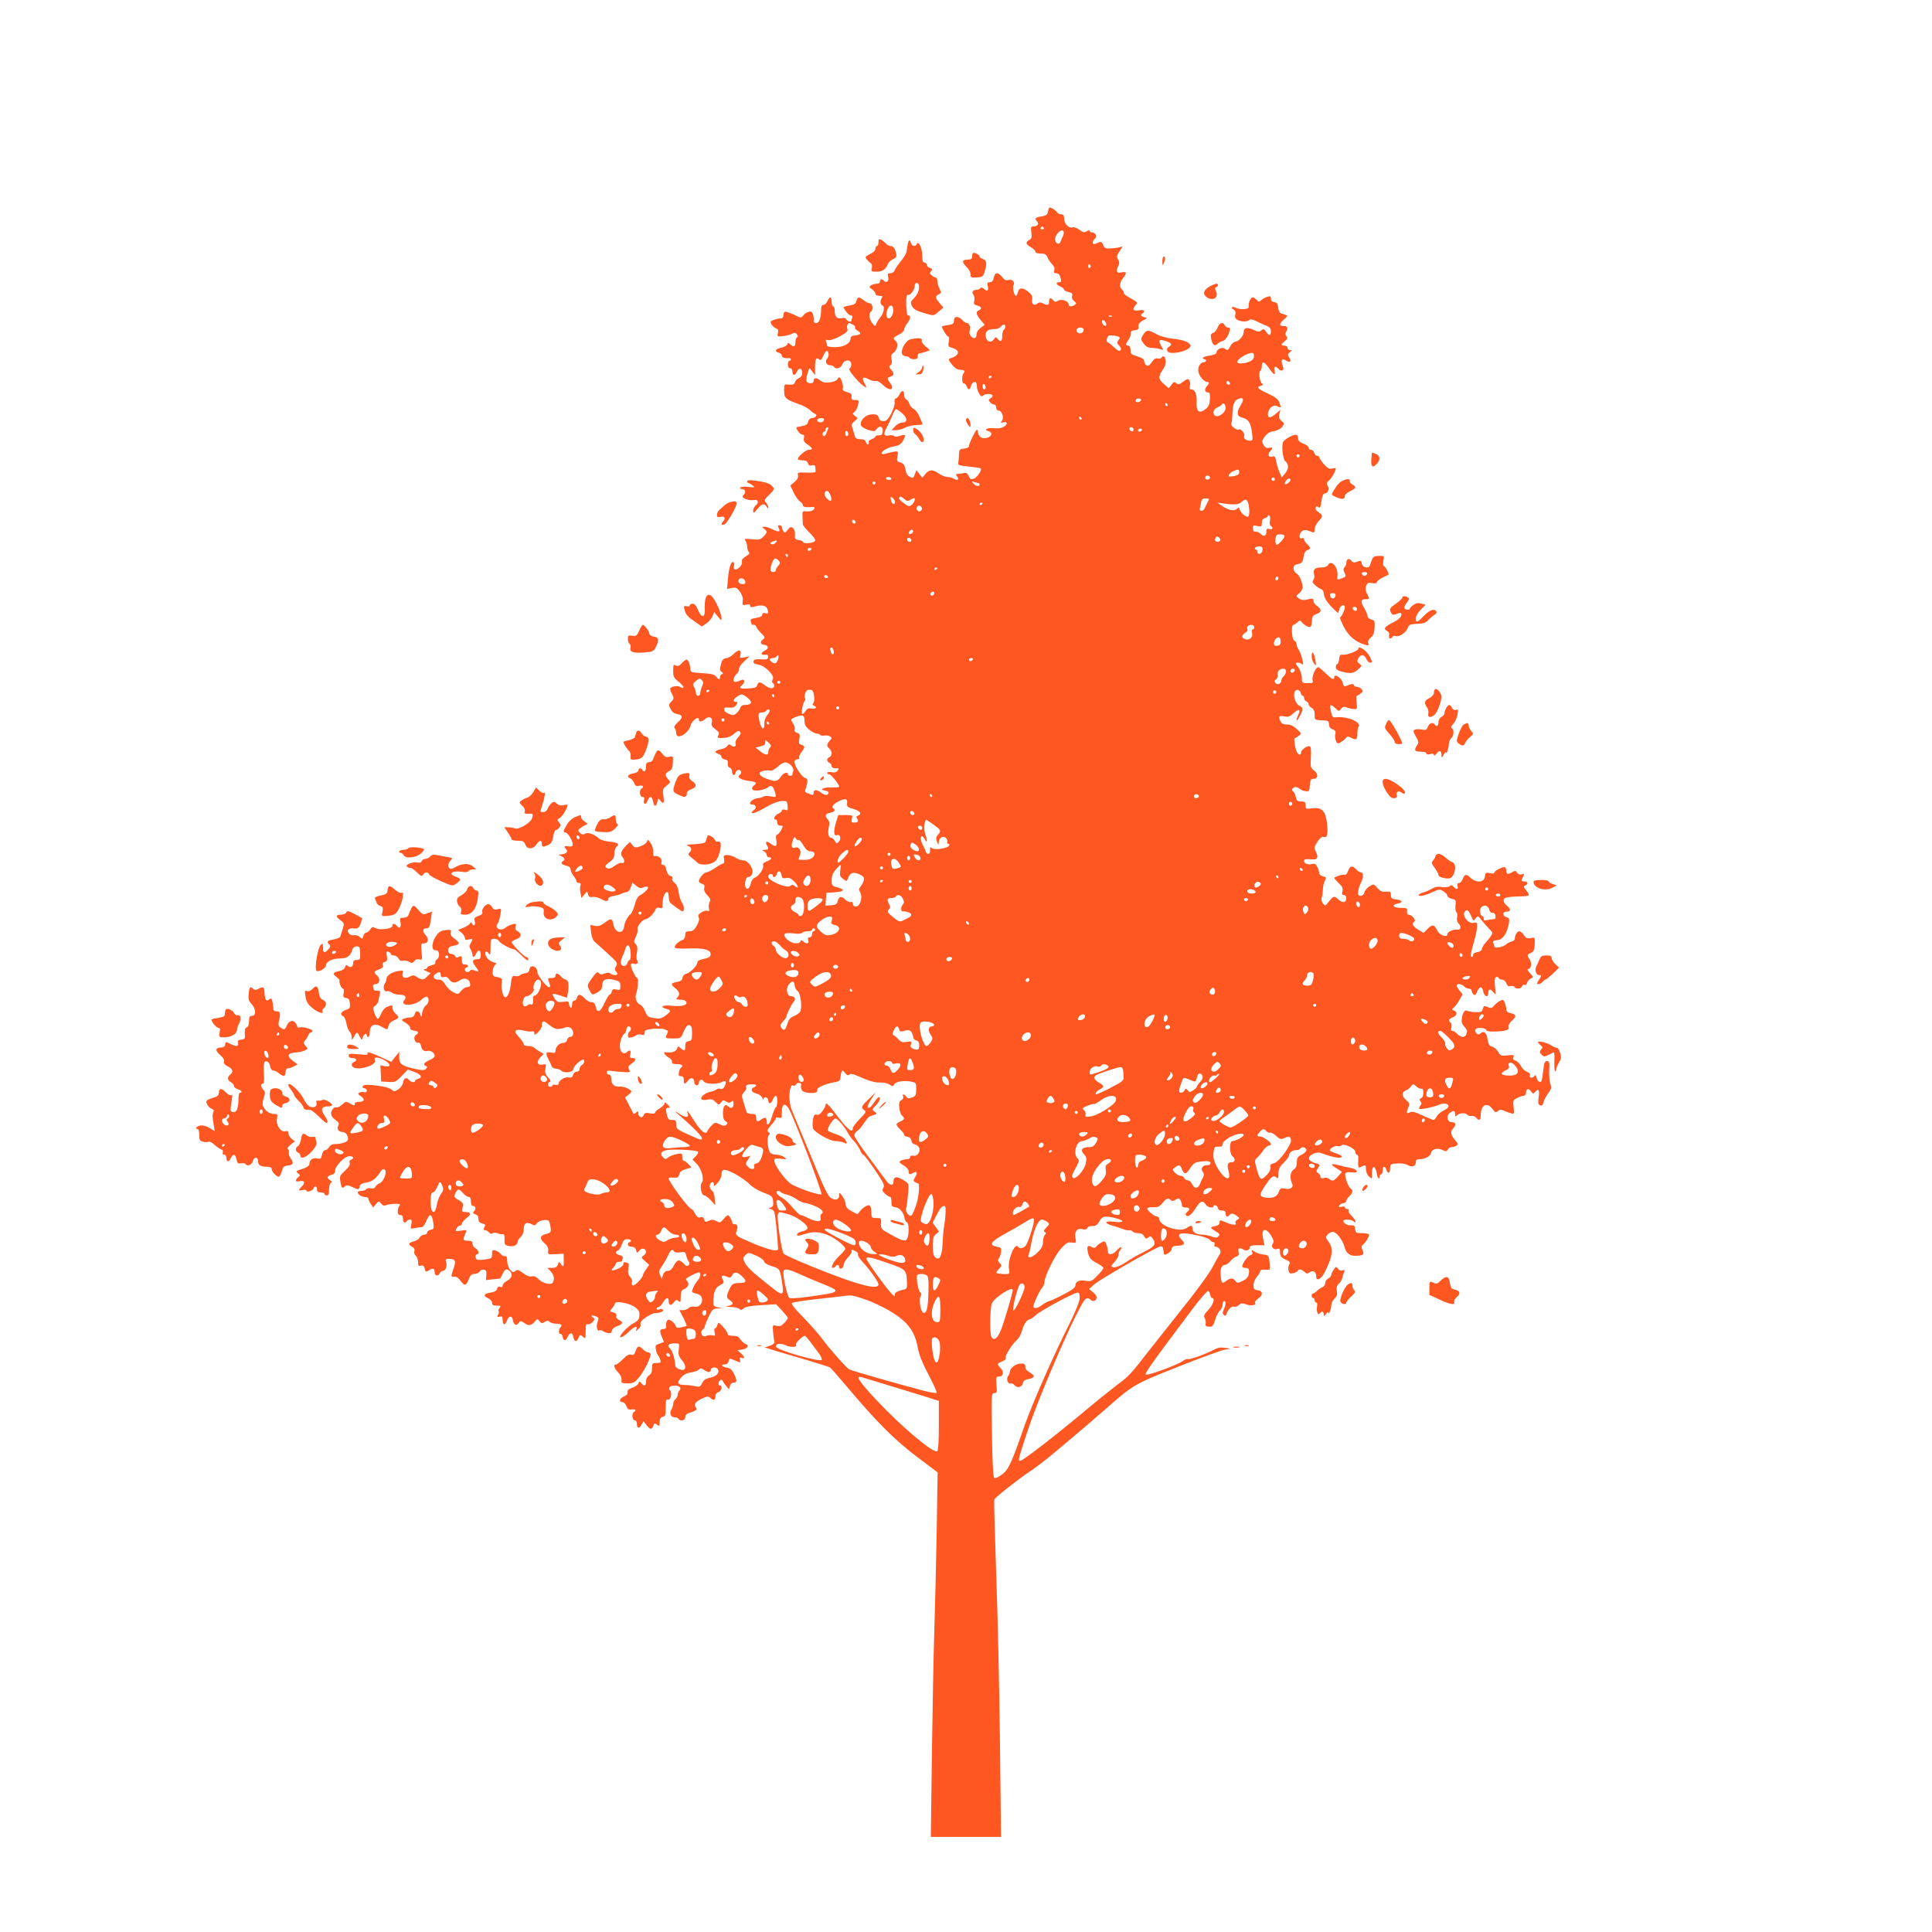 <?xml version="1.0" standalone="no"?>
<!DOCTYPE svg PUBLIC "-//W3C//DTD SVG 20010904//EN"
 "http://www.w3.org/TR/2001/REC-SVG-20010904/DTD/svg10.dtd">
<svg version="1.0" xmlns="http://www.w3.org/2000/svg"
 width="1280pt" height="1280pt" viewBox="0 0 1280 1280"
 preserveAspectRatio="xMidYMid meet">
<g transform="translate(0,1280) scale(0.1,-0.1)"
fill="#ff5722" stroke="none">
<path d="M6944 11402 c-5 -25 -12 -31 -45 -36 -40 -6 -47 -14 -28 -33 15 -15
3 -33 -23 -33 -18 0 -20 -4 -15 -40 4 -33 2 -42 -14 -50 -27 -15 -24 -28 11
-48 16 -9 30 -23 30 -29 0 -8 14 -13 35 -13 28 0 37 -5 45 -25 5 -13 19 -34
30 -45 14 -14 19 -28 15 -41 -5 -14 -2 -19 13 -19 12 0 22 -9 26 -22 9 -34 8
-38 -9 -38 -23 0 -18 -16 10 -28 14 -6 25 -16 25 -21 0 -5 13 -12 29 -16 23
-5 28 -10 24 -26 -4 -12 2 -25 13 -34 17 -13 17 -16 4 -25 -21 -14 -40 -12
-40 3 0 23 -47 39 -71 24 -17 -10 -22 -9 -33 5 -15 20 -26 14 -26 -14 0 -21
-12 -23 -41 -7 -15 7 -24 7 -35 -1 -22 -19 -42 -5 -36 25 4 21 -2 32 -24 51
-38 31 -62 30 -70 -1 -3 -14 -10 -25 -14 -25 -11 0 -23 57 -16 69 13 20 -6 43
-31 36 -19 -4 -29 0 -44 20 -27 34 -48 32 -55 -5 -5 -21 -12 -30 -26 -30 -16
0 -19 -5 -14 -24 8 -31 -3 -40 -25 -20 -11 10 -19 12 -24 5 -3 -6 -15 -11 -25
-11 -24 0 -35 -17 -20 -34 6 -8 8 -25 5 -39 -5 -20 -2 -26 19 -31 29 -7 34
-23 11 -32 -22 -9 -18 -28 12 -64 l27 -32 -27 -20 c-16 -12 -27 -29 -27 -44 0
-14 -6 -24 -14 -24 -21 0 -38 27 -32 48 8 24 -2 52 -19 52 -6 0 -20 9 -30 20
-26 28 -55 26 -55 -4 0 -20 -6 -24 -40 -30 -22 -3 -40 -8 -40 -10 0 -13 34
-66 42 -66 6 0 8 -13 4 -34 -6 -31 -4 -34 26 -42 52 -15 44 -50 -15 -68 -16
-5 -15 -9 10 -41 20 -25 36 -35 56 -35 26 0 34 -9 21 -23 -13 -13 -12 -67 1
-67 8 0 17 -9 20 -20 9 -27 22 -25 29 5 7 28 35 34 37 8 2 -32 4 -38 17 -62
10 -17 17 -20 25 -12 13 13 54 15 62 2 3 -6 -2 -14 -12 -19 -14 -9 -15 -13 -4
-26 7 -9 20 -16 27 -16 8 0 14 -9 14 -20 0 -11 7 -20 15 -20 23 0 39 -48 23
-68 -11 -13 -10 -15 10 -10 30 8 29 -15 -2 -32 -14 -7 -39 -10 -59 -7 -41 6
-75 -10 -39 -19 31 -9 24 -36 -10 -45 -33 -9 -55 7 -60 41 -3 22 -7 19 -31
-27 -15 -29 -27 -59 -27 -67 0 -9 -12 -16 -32 -18 -31 -3 -33 -6 -35 -43 0
-22 -3 -47 -5 -55 -2 -11 13 -16 70 -21 40 -4 76 -9 79 -12 10 -11 -22 -60
-45 -68 -19 -7 -25 -4 -34 17 -9 19 -17 24 -32 20 -12 -3 -29 -6 -40 -6 -15 0
-16 -3 -6 -15 17 -21 4 -32 -20 -17 -11 7 -30 12 -43 12 -14 0 -41 11 -61 25
-39 27 -61 25 -88 -9 l-18 -21 -19 25 -20 25 -10 -28 c-9 -24 -13 -26 -31 -17
-22 12 -24 16 -34 62 -4 19 -15 30 -31 34 -23 6 -25 10 -19 42 7 39 8 38 -81
16 -20 -5 -26 -3 -24 5 6 18 48 39 89 45 26 5 40 14 53 37 21 39 17 44 -22 31
-20 -7 -33 -7 -37 -1 -3 6 -19 7 -35 4 -34 -8 -39 10 -14 53 8 15 24 48 35 75
10 26 23 47 27 47 4 -1 23 -13 41 -29 36 -31 35 -61 -2 -61 -13 0 -33 -11 -46
-25 l-23 -25 29 0 c16 0 43 7 59 16 17 9 51 17 76 18 38 1 45 4 38 16 -4 8
-13 29 -21 47 -7 18 -23 38 -35 44 -13 7 -26 23 -29 35 -3 12 -12 25 -20 28
-8 3 -14 17 -14 31 0 32 -17 32 -32 0 -6 -14 -17 -25 -23 -25 -7 0 -10 -9 -8
-24 3 -13 -7 -45 -22 -75 -22 -40 -32 -51 -52 -51 -16 0 -27 7 -30 19 -6 24
-19 30 -60 24 -36 -6 -67 -44 -59 -71 3 -9 25 -23 48 -30 39 -12 43 -12 57 7
20 26 44 13 39 -20 -2 -18 -9 -24 -25 -23 -13 0 -23 -3 -23 -8 0 -5 -12 -13
-26 -18 -14 -6 -23 -14 -19 -19 3 -5 1 -12 -4 -15 -5 -3 -11 3 -14 14 -4 15
-14 20 -36 20 -18 0 -33 6 -35 13 -2 6 -9 29 -15 50 -12 35 -11 39 11 57 23
19 23 19 3 34 -18 14 -19 16 -3 28 9 7 19 28 23 46 6 30 5 32 -20 32 -21 0
-26 4 -23 22 2 17 -4 23 -30 30 -23 6 -32 14 -28 23 6 17 -12 75 -24 75 -4 0
-10 -6 -13 -14 -3 -7 -24 -16 -48 -19 -33 -4 -48 -1 -67 14 -26 20 -42 17 -42
-7 0 -18 -39 -18 -46 1 -3 8 0 31 6 51 l13 37 18 -24 19 -24 0 51 c0 56 7 69
27 53 10 -9 16 -4 28 25 9 20 20 34 25 31 13 -8 13 -38 -1 -52 -16 -16 -3 -43
20 -43 11 0 23 -4 26 -10 12 -19 45 -10 55 15 13 35 60 36 60 1 0 -13 -6 -26
-12 -29 -13 -4 55 -87 94 -115 22 -16 22 -13 3 24 -18 35 -7 41 34 20 16 -9
36 -13 44 -10 8 3 28 -8 45 -25 47 -47 85 -35 47 15 -19 26 -19 32 5 39 25 8
25 22 3 47 -14 16 -15 21 -4 28 9 5 12 18 8 39 -5 23 -2 34 12 43 25 18 35 63
16 78 -22 18 -19 24 20 43 19 9 35 24 35 33 0 9 9 27 20 41 23 29 26 53 8 53
-9 0 -13 21 -14 71 -1 54 2 69 12 65 14 -5 44 34 44 58 0 22 19 30 26 12 10
-25 -4 -65 -32 -93 -22 -22 -23 -27 -12 -51 10 -19 28 -30 73 -44 75 -22 68
-23 104 8 l31 26 -25 30 c-30 36 -31 44 -6 58 18 9 19 12 5 38 -7 15 -14 37
-14 50 0 12 -4 22 -8 22 -5 0 -17 6 -27 14 -16 11 -17 17 -7 29 11 13 10 16
-7 22 -12 3 -21 13 -21 21 0 8 -7 14 -15 14 -11 0 -15 12 -15 48 0 49 -26 101
-36 75 -9 -20 -32 -15 -39 8 -11 33 -19 18 -29 -57 -1 -12 -18 -41 -38 -65
-19 -24 -38 -52 -41 -61 -4 -10 -16 -18 -28 -18 -17 0 -20 -4 -15 -24 7 -28
-10 -44 -27 -27 -15 15 -27 14 -27 -4 0 -9 -9 -15 -22 -15 -13 0 -30 -5 -38
-11 -13 -8 -12 -12 8 -26 12 -8 22 -22 22 -29 0 -8 11 -14 26 -14 20 0 24 -3
17 -12 -14 -18 -12 -46 4 -52 17 -7 8 -53 -17 -81 -9 -11 -20 -29 -24 -40 -7
-19 -8 -19 -27 4 -20 25 -25 66 -9 76 17 10 12 55 -6 55 -9 0 -27 9 -41 20
-33 26 -41 25 -49 -4 -4 -18 -14 -25 -45 -30 -21 -3 -39 -9 -39 -11 0 -15 34
-55 47 -55 10 0 13 -6 9 -16 -3 -9 -6 -18 -6 -20 0 -11 -28 -2 -33 10 -4 9
-15 12 -32 8 -31 -6 -45 10 -45 51 0 15 -4 27 -10 27 -5 0 -10 14 -10 30 0 37
-13 39 -28 5 -6 -14 -18 -25 -27 -25 -10 0 -15 -10 -15 -29 0 -58 -12 -91 -32
-91 -13 0 -18 6 -17 18 2 9 -1 27 -5 40 -6 18 -13 21 -29 16 -12 -3 -28 -14
-35 -24 -10 -14 -19 -16 -30 -10 -45 23 -87 38 -94 34 -4 -3 -8 -14 -8 -25 0
-12 -7 -19 -19 -19 -11 0 -31 -4 -46 -10 -23 -9 -24 -12 -13 -30 7 -11 21 -23
30 -26 14 -4 16 -12 12 -30 -6 -24 -5 -25 32 -21 22 2 49 9 60 15 17 9 24 9
33 -2 8 -10 9 -16 1 -21 -5 -3 -10 -16 -10 -29 0 -32 -10 -39 -31 -20 -17 15
-19 15 -24 1 -4 -8 -22 -18 -41 -21 -38 -8 -45 -25 -14 -33 11 -3 20 -12 20
-19 0 -13 15 -18 48 -17 6 1 12 -3 12 -8 0 -5 -4 -9 -10 -9 -5 0 -10 -11 -10
-25 0 -16 6 -25 15 -25 8 0 15 -9 15 -19 0 -31 16 -33 29 -5 14 31 36 27 36
-7 0 -15 -8 -28 -22 -34 -12 -5 -24 -17 -26 -27 -4 -14 -13 -18 -39 -16 -33 3
-33 3 -33 -40 0 -49 9 -58 94 -88 30 -10 64 -28 76 -40 12 -12 27 -23 35 -26
19 -6 3 -28 -20 -28 -12 0 -22 -9 -26 -24 -4 -18 -14 -25 -45 -30 -39 -6 -39
-6 -23 -31 9 -14 23 -25 31 -25 11 0 13 -7 9 -23 -4 -17 2 -27 24 -42 35 -23
38 -35 9 -35 -22 0 -82 -53 -72 -64 4 -3 19 -6 34 -6 18 0 28 -6 32 -19 3 -14
11 -18 26 -14 15 4 21 0 23 -11 0 -9 1 -21 2 -28 1 -8 -18 -11 -61 -9 -57 2
-61 1 -56 -18 3 -14 -4 -28 -23 -44 l-28 -24 22 -46 c12 -26 31 -52 42 -59 11
-7 20 -19 20 -26 0 -9 11 -13 33 -12 47 3 51 1 37 -16 -8 -9 -25 -14 -44 -12
-30 3 -31 2 -29 -37 1 -22 2 -44 2 -50 1 -5 21 -31 46 -56 34 -35 42 -49 32
-56 -16 -13 -77 -16 -77 -4 0 5 -12 11 -27 13 -25 3 -28 7 -26 34 2 19 -4 37
-13 45 -14 11 -19 9 -35 -11 -16 -21 -20 -23 -29 -10 -5 8 -10 21 -10 28 0 6
-7 12 -15 12 -13 0 -14 -4 -5 -20 13 -25 -4 -27 -46 -5 -16 8 -38 15 -49 15
-19 -1 -19 -1 -2 -14 22 -17 22 -23 -5 -51 -19 -20 -29 -22 -78 -18 -45 5 -53
3 -42 -8 6 -7 12 -25 12 -39 0 -14 5 -31 11 -37 8 -8 2 -16 -20 -29 -21 -13
-29 -24 -26 -35 4 -10 -3 -26 -16 -38 -25 -23 -43 -18 -36 10 3 10 1 21 -3 24
-16 10 -31 -35 -37 -107 l-6 -70 31 6 c26 6 34 3 54 -24 15 -21 22 -42 19 -62
-3 -28 -1 -30 23 -24 19 5 26 2 26 -7 0 -12 8 -12 40 -3 47 12 73 1 78 -32 3
-16 -1 -19 -17 -15 -14 4 -21 1 -21 -10 0 -9 -14 -17 -41 -21 -32 -5 -40 -10
-35 -22 3 -9 6 -18 6 -20 0 -2 7 -4 15 -4 8 0 15 -5 15 -11 0 -6 14 -25 31
-42 28 -27 29 -32 15 -42 -22 -17 -20 -33 6 -37 31 -4 34 -26 4 -39 -28 -13
-25 -32 3 -27 10 2 19 0 19 -4 5 -25 -2 -29 -45 -26 -37 2 -48 -1 -51 -13 -2
-12 7 -18 31 -22 46 -7 111 -72 97 -97 -7 -13 -7 -21 0 -25 17 -11 11 -35 -9
-35 -10 0 -30 9 -44 20 -31 25 -43 25 -50 1 -4 -15 -16 -20 -57 -22 -56 -4
-68 2 -45 21 22 18 20 44 -2 35 -44 -18 -53 -17 -53 2 0 11 9 28 20 38 12 10
18 25 16 32 -3 7 11 29 32 49 l37 35 -33 -6 c-31 -6 -33 -6 -26 19 8 34 -14
35 -47 2 -13 -13 -35 -26 -49 -27 -20 -3 -27 -12 -34 -42 -8 -30 -7 -41 5 -48
11 -8 11 -12 2 -16 -7 -2 -13 -11 -13 -19 0 -19 -10 -18 -25 3 -12 16 -32 20
-130 26 -32 2 -40 6 -41 22 -2 32 -14 65 -25 65 -6 0 -20 -11 -32 -24 -17 -18
-27 -22 -40 -15 -15 9 -17 5 -17 -35 0 -39 4 -48 38 -74 20 -17 34 -34 30 -38
-4 -4 -13 -2 -20 4 -16 13 -68 4 -68 -12 0 -6 6 -23 14 -37 12 -24 12 -29 -6
-47 -18 -18 -19 -23 -6 -48 9 -19 23 -31 42 -34 41 -7 43 -24 6 -56 -20 -19
-27 -31 -20 -38 5 -5 10 -20 10 -33 0 -49 82 -4 96 52 7 30 54 64 54 40 0 -20
19 -19 41 1 26 23 53 11 45 -21 -5 -19 0 -29 23 -46 25 -18 28 -25 20 -41 -9
-17 -7 -19 33 -17 30 2 51 10 71 27 21 20 30 23 39 14 9 -9 6 -17 -11 -36 -13
-14 -21 -32 -18 -40 8 -21 -11 -30 -29 -15 -13 11 -17 10 -25 -3 -5 -9 -25
-19 -44 -22 -39 -8 -46 -21 -15 -31 11 -3 20 -12 20 -20 0 -7 10 -15 23 -17
16 -2 21 -9 19 -26 -2 -13 3 -25 12 -28 9 -3 16 -14 16 -24 0 -27 17 -34 23
-10 3 11 12 20 21 20 18 0 22 -25 6 -35 -20 -13 9 -32 56 -38 54 -6 63 -13 39
-31 -11 -8 -15 -18 -10 -26 10 -16 83 -5 106 16 19 17 33 5 45 -40 7 -29 7
-29 -30 -22 -21 4 -43 3 -49 -2 -7 -4 -22 -9 -35 -10 -38 -2 -74 -42 -38 -42
23 0 31 -22 13 -35 -10 -7 -17 -15 -17 -19 0 -12 39 4 101 40 33 20 74 35 96
37 36 2 38 0 41 -31 3 -30 1 -33 -17 -27 -13 4 -21 2 -21 -5 0 -6 -11 -16 -25
-22 -24 -11 -35 -38 -15 -38 6 0 10 -9 10 -20 0 -13 7 -20 20 -20 20 0 20 -1
5 -30 -9 -16 -20 -30 -27 -30 -7 0 -9 -13 -5 -35 7 -43 -3 -50 -36 -25 -27 21
-42 15 -26 -10 14 -23 11 -30 -13 -30 -21 -1 -21 -2 -5 -11 9 -5 17 -17 17
-24 0 -8 7 -15 15 -15 25 0 17 -15 -15 -27 -21 -8 -28 -16 -24 -27 7 -19 -30
-73 -56 -81 -10 -3 -21 -19 -25 -35 -13 -57 -46 -48 -37 10 3 20 10 30 22 30
11 0 20 10 24 25 9 34 -29 85 -61 85 -13 0 -36 8 -50 18 -15 9 -39 17 -54 17
-25 0 -27 -3 -22 -27 3 -16 1 -28 -4 -28 -6 0 -30 -13 -54 -30 -24 -16 -51
-30 -60 -30 -16 0 -49 -40 -49 -59 0 -5 9 -13 21 -16 15 -5 19 -13 15 -28 -4
-15 3 -30 20 -48 21 -22 24 -31 15 -46 -5 -11 -7 -30 -4 -42 4 -16 2 -20 -10
-15 -8 3 -27 -2 -41 -11 -19 -13 -24 -21 -17 -33 6 -11 2 -28 -12 -54 -17 -29
-28 -38 -49 -38 -23 0 -28 -4 -28 -25 0 -15 -7 -28 -17 -32 -26 -9 -53 -34
-53 -48 0 -9 25 -11 93 -9 104 4 149 -9 145 -41 -2 -14 -14 -22 -45 -28 -30
-6 -43 -13 -43 -25 -1 -21 -49 -69 -75 -74 -11 -2 -21 -13 -23 -25 -2 -17 -12
-24 -38 -29 -41 -7 -42 -16 -9 -42 27 -22 32 -41 13 -60 -13 -13 -9 -14 32
-16 14 -1 26 -8 28 -17 4 -21 -35 -29 -105 -22 -55 6 -75 -9 -28 -21 33 -8 32
-17 -6 -45 -26 -19 -38 -22 -75 -16 -40 6 -46 10 -60 45 -9 22 -24 42 -35 45
-21 7 -35 46 -24 72 11 29 16 103 7 103 -10 0 -42 65 -42 86 0 11 6 13 19 9
22 -7 33 5 22 24 -5 7 -5 30 -1 51 5 29 3 43 -8 54 -14 14 -14 19 1 51 9 19
14 41 11 48 -6 17 33 67 53 67 17 0 56 38 66 65 5 11 13 14 27 10 18 -6 20 -2
20 30 0 39 15 75 30 75 6 0 10 -12 10 -27 0 -16 4 -33 8 -40 9 -14 83 -66 87
-61 10 11 7 37 -7 58 -9 14 -19 45 -22 70 -4 30 -13 50 -27 61 -13 10 -19 21
-14 28 4 8 -1 14 -13 18 -13 3 -22 16 -27 39 -4 22 -12 34 -22 34 -10 0 -14 6
-10 20 5 21 -20 43 -45 38 -9 -2 -12 7 -10 27 1 17 -6 43 -17 59 -17 25 -20
26 -25 10 -3 -11 -23 -24 -43 -31 -34 -11 -40 -10 -54 9 l-16 20 -25 -25 c-35
-35 -41 -57 -22 -78 17 -19 11 -43 -9 -36 -7 3 -26 -6 -44 -19 -18 -14 -38
-21 -47 -18 -23 9 -20 20 14 44 23 16 30 29 30 54 0 19 7 39 15 46 22 18 7 29
-49 34 -26 3 -56 11 -65 19 -34 30 -75 45 -93 34 -12 -8 -21 -7 -32 2 -22 19
-20 24 16 46 l32 18 -22 15 c-12 8 -22 21 -22 28 0 17 0 17 -41 0 -21 -9 -43
-30 -57 -56 -22 -40 -23 -42 -4 -46 20 -6 55 -71 45 -87 -3 -5 -16 -7 -29 -4
-27 5 -30 -3 -12 -21 15 -15 -4 -31 -37 -33 -19 0 -18 -1 3 -11 24 -12 28 -23
12 -33 -18 -11 -10 -23 20 -30 20 -4 30 -13 30 -24 0 -10 9 -30 20 -44 11 -14
20 -30 20 -36 0 -6 7 -11 16 -11 11 0 14 -5 10 -16 -4 -9 -4 -32 0 -50 l6 -34
19 23 19 22 6 -21 c4 -15 12 -20 28 -17 13 3 37 -2 54 -11 38 -20 52 -20 52
-1 0 9 14 16 38 20 20 3 45 10 54 16 10 5 24 9 32 9 8 0 19 14 25 31 l11 31
26 -21 c20 -16 30 -18 45 -10 11 5 24 7 30 3 11 -7 -19 -39 -56 -59 -10 -6
-24 -33 -30 -60 -7 -27 -19 -54 -26 -60 -20 -15 -41 -55 -44 -83 -6 -55 -60
-45 -71 13 -7 42 -17 43 -60 10 -25 -19 -40 -23 -63 -19 l-30 6 5 -48 c4 -31
13 -55 24 -64 10 -8 49 -43 87 -78 63 -57 67 -64 55 -83 -10 -15 -11 -24 -3
-32 6 -6 11 -15 11 -19 0 -12 -34 -10 -46 2 -8 8 -20 7 -39 0 -21 -8 -30 -8
-36 1 -9 16 -21 7 -53 -40 -26 -38 -27 -40 -11 -70 18 -36 18 -36 56 -14 21
12 29 25 29 45 0 38 26 50 78 36 38 -9 42 -14 42 -40 0 -27 -2 -30 -26 -24
-20 5 -27 3 -31 -14 -3 -11 -9 -20 -14 -20 -5 0 -20 -25 -34 -55 -27 -61 -49
-71 -58 -25 -5 22 -12 30 -28 30 -12 0 -32 11 -45 25 -28 30 -44 32 -51 5 -3
-11 -12 -20 -19 -20 -8 0 -14 -10 -14 -26 0 -14 -4 -23 -10 -19 -5 3 -10 14
-10 25 0 15 -6 17 -39 13 -34 -5 -41 -2 -56 21 -10 15 -16 29 -13 31 3 3 24
-2 48 -10 23 -8 44 -15 45 -15 2 0 6 19 9 43 7 48 0 77 -18 77 -6 0 -19 9 -29
20 -20 24 -37 26 -37 5 0 -9 -9 -15 -25 -15 -28 0 -28 0 -15 -34 7 -19 6 -26
-3 -26 -16 0 -77 79 -77 100 0 38 -47 54 -52 18 -2 -16 -11 -24 -28 -26 -14
-2 -31 -8 -37 -14 -7 -6 -19 -8 -28 -5 -19 8 -25 -3 -31 -55 -5 -50 -23 -90
-38 -85 -15 5 -27 58 -22 94 4 30 2 33 -28 39 -29 5 -33 9 -32 37 1 18 8 37
16 44 13 10 11 12 -12 18 -15 4 -34 18 -43 31 -19 30 -9 56 12 29 11 -17 13
-12 13 38 0 54 1 57 25 57 14 0 28 -7 31 -15 6 -14 81 -55 101 -55 4 0 27 -19
50 -42 31 -30 43 -37 43 -25 0 9 -6 17 -14 17 -13 0 -96 85 -96 99 0 4 14 12
30 18 35 13 39 37 10 53 -15 8 -19 17 -14 32 6 19 3 20 -22 14 -16 -4 -36 -14
-45 -22 -32 -28 -77 -3 -51 29 5 6 13 32 17 56 7 43 7 44 -18 37 -20 -5 -29
-1 -37 14 -6 11 -17 20 -24 20 -20 0 -47 -35 -41 -52 4 -11 -3 -19 -25 -26
-26 -10 -30 -15 -24 -37 6 -26 -9 -36 -20 -12 -5 9 -7 9 -12 -1 -3 -7 -22 -19
-42 -28 l-37 -15 23 -19 c12 -10 22 -25 22 -34 0 -12 6 -15 25 -10 28 7 30 2
13 -26 -10 -16 -10 -24 0 -40 6 -11 12 -27 12 -35 0 -22 14 -18 25 8 13 29 30
24 30 -10 0 -22 -5 -28 -22 -28 -34 -1 -38 -13 -15 -45 28 -37 28 -42 -3 -30
-15 6 -26 6 -30 0 -10 -16 -35 -12 -35 5 0 8 5 15 10 15 6 0 10 5 10 10 0 6
-9 10 -20 10 -16 0 -20 7 -20 30 0 27 -2 29 -19 21 -14 -8 -20 -7 -25 4 -3 8
-15 15 -26 15 -14 0 -20 7 -20 24 0 19 7 25 35 30 43 8 44 19 5 48 -21 15 -28
27 -24 40 6 20 -4 22 -54 12 -53 -11 -95 -134 -44 -130 24 2 29 -44 7 -60 -9
-7 -14 -17 -11 -23 3 -5 -7 -12 -24 -16 -16 -4 -30 -11 -30 -16 0 -5 -8 -9
-17 -10 -12 0 -8 -5 11 -13 l29 -13 -22 -22 c-25 -25 -34 -26 -67 -5 -21 14
-29 15 -49 4 -32 -17 -55 -7 -48 21 6 21 4 21 -33 15 -42 -8 -74 -31 -74 -53
0 -7 -5 -22 -12 -32 -13 -22 -3 -55 15 -48 7 3 21 -1 32 -9 10 -8 33 -14 51
-14 38 0 51 -14 33 -36 -35 -43 68 -40 113 3 14 14 31 22 37 19 17 -11 13 -44
-8 -58 -11 -8 -21 -29 -24 -48 -3 -31 -5 -33 -12 -12 -9 27 -31 29 -38 2 -3
-13 -14 -20 -29 -21 -12 0 -32 -4 -43 -8 -18 -8 -17 -10 12 -27 18 -11 32 -26
30 -34 -1 -10 8 -16 26 -18 30 -4 35 -16 12 -29 -19 -11 -8 -54 13 -51 10 2
18 -5 20 -17 6 -31 21 -43 42 -38 23 6 50 -12 50 -33 0 -8 -16 -20 -35 -28
-36 -15 -45 -31 -22 -39 9 -4 9 -7 -1 -18 -10 -11 -23 -11 -67 -2 -91 20 -110
32 -110 76 l0 38 -27 -33 -26 -33 -59 27 c-75 35 -108 44 -98 28 6 -9 -9 -10
-59 -5 -57 6 -66 5 -66 -9 0 -10 9 -16 25 -16 27 0 34 -17 10 -26 -21 -9 -19
-32 5 -39 46 -14 145 21 134 49 -9 24 12 26 55 6 49 -24 57 -53 11 -44 l-30 6
3 -53 2 -54 48 -3 c44 -3 50 0 88 39 l41 43 41 -15 c46 -16 59 -38 28 -46 -12
-3 -21 -9 -21 -14 0 -15 -27 -10 -40 6 -18 21 -34 14 -40 -19 -3 -15 -17 -34
-32 -44 -25 -15 -29 -15 -45 0 -16 14 -77 26 -157 31 -16 1 -31 -4 -33 -10 -3
-7 2 -13 11 -13 9 0 16 -7 16 -16 0 -10 -6 -13 -17 -10 -10 3 -24 2 -32 -3
-11 -7 -10 -12 8 -22 31 -20 26 -39 -9 -39 -20 0 -30 -5 -30 -15 0 -12 -5 -11
-29 3 -29 16 -31 16 -55 -7 -14 -13 -31 -21 -39 -18 -9 3 -20 -4 -27 -18 -14
-26 -6 -45 33 -73 13 -10 15 -18 8 -31 -12 -21 3 -41 31 -41 20 0 40 -32 32
-53 -5 -15 -46 -27 -90 -27 -13 0 -28 -9 -34 -20 -6 -11 -17 -20 -26 -20 -8 0
-17 -13 -21 -31 -5 -26 -9 -30 -30 -24 -29 7 -53 -9 -53 -35 0 -12 -13 -22
-37 -31 -53 -17 -56 -19 -38 -33 15 -11 15 -13 1 -25 -24 -20 -19 -34 8 -27
33 8 41 -9 16 -34 -26 -26 -25 -32 5 -24 14 3 25 2 25 -4 0 -14 41 -2 47 14 8
21 23 17 23 -6 0 -15 7 -20 25 -20 14 0 25 -4 25 -10 0 -5 7 -10 15 -10 11 0
15 11 15 39 0 22 6 42 13 45 8 3 7 8 -5 16 -25 15 -22 29 7 36 17 4 25 13 25
28 0 31 64 96 94 96 28 0 35 -14 11 -24 -9 -3 -12 -12 -8 -22 4 -11 -6 -27
-32 -51 -34 -31 -36 -37 -30 -71 8 -46 11 -48 30 -32 12 10 21 9 49 -4 43 -20
43 -20 49 4 3 14 17 21 46 26 39 6 65 27 96 78 7 10 15 13 24 7 19 -12 -7 -81
-35 -91 -12 -5 -24 -15 -27 -23 -3 -9 -14 -13 -30 -10 -14 3 -28 0 -31 -6 -4
-6 -18 -11 -32 -11 -13 0 -24 -4 -24 -8 0 -15 24 -32 47 -32 13 0 23 -5 23
-10 0 -6 7 -22 16 -35 l16 -25 19 23 c18 21 19 21 34 3 9 -13 20 -16 32 -11
23 10 93 13 93 5 0 -4 -3 -10 -7 -13 -3 -4 -7 -18 -8 -32 0 -18 5 -25 17 -25
13 0 18 -8 18 -25 0 -25 14 -33 25 -15 3 6 13 10 21 10 12 0 14 -7 9 -31 -7
-32 -7 -32 25 -25 18 3 38 6 45 6 7 0 20 18 29 40 24 60 41 50 49 -30 1 -19
-3 -26 -21 -28 -12 -2 -22 -10 -22 -18 0 -8 -9 -14 -20 -14 -10 0 -24 -9 -30
-19 -5 -11 -23 -22 -40 -26 -35 -8 -38 -20 -10 -35 14 -7 19 -17 15 -29 -3
-10 1 -24 10 -31 8 -7 15 -26 15 -42 0 -24 3 -28 19 -23 14 4 20 -1 25 -20 6
-24 8 -24 30 -10 25 17 36 11 36 -17 0 -22 25 -24 34 -3 3 8 12 15 20 15 18 0
30 33 21 60 -5 16 -2 20 17 20 44 0 51 -12 34 -61 -20 -57 -20 -61 4 -57 12 2
28 -8 43 -30 26 -35 36 -32 56 21 8 19 18 27 35 27 14 0 29 7 34 16 5 9 18 14
28 12 15 -3 18 -11 16 -36 l-2 -33 42 5 c24 2 46 5 49 5 4 1 12 15 19 31 13
32 28 38 48 18 21 -21 13 -47 -18 -63 -16 -9 -30 -23 -30 -31 0 -11 -5 -14
-16 -10 -10 4 -18 0 -21 -13 -3 -13 -17 -21 -44 -25 -45 -7 -50 -21 -14 -38
14 -6 25 -19 25 -30 0 -14 8 -18 31 -18 27 0 30 -2 19 -15 -7 -9 -10 -18 -7
-22 4 -3 2 -14 -3 -23 -8 -15 -6 -17 10 -13 16 4 20 0 20 -20 0 -38 16 -41 29
-6 11 33 34 35 39 3 6 -32 22 -41 37 -20 13 17 15 17 37 2 30 -22 46 -20 69 6
18 22 20 22 33 5 12 -16 17 -16 35 -5 16 10 23 10 33 0 6 -6 27 -12 45 -12 32
0 41 -9 26 -24 -13 -12 -13 -46 -1 -43 7 1 14 -8 16 -20 5 -30 20 -29 34 2 13
29 31 28 36 -1 7 -34 21 -38 33 -10 12 25 13 25 31 10 17 -16 18 -15 18 36 0
41 3 51 14 47 8 -3 22 3 32 14 15 17 16 22 4 29 -21 13 -9 19 17 9 20 -7 21
-12 13 -35 -12 -30 -4 -68 11 -58 6 3 15 1 22 -4 7 -5 22 -11 34 -14 16 -4 23
0 27 16 3 13 18 25 37 31 36 12 40 26 10 40 -13 6 -20 16 -18 27 3 11 -3 18
-20 23 -23 5 -24 8 -11 23 8 9 18 24 21 33 4 13 14 15 50 9 62 -9 112 -40 113
-70 2 -37 -5 -49 -41 -68 -41 -22 -103 -92 -82 -92 8 0 32 16 51 35 39 38 62
46 52 18 -6 -15 -5 -15 13 1 11 10 18 23 15 29 -2 7 0 17 4 22 14 20 72 55 89
55 32 0 63 12 57 22 -3 5 -14 6 -25 3 -11 -4 -19 -2 -19 4 0 6 6 11 13 11 6 0
20 14 29 30 19 34 38 39 38 11 0 -30 17 -34 34 -10 13 19 18 20 31 9 13 -11
15 -7 15 29 0 30 5 43 18 48 31 12 42 36 25 55 -14 15 -11 18 26 37 22 12 45
21 51 21 16 0 12 -32 -8 -54 -10 -12 -24 -34 -30 -49 -10 -23 -9 -28 3 -32 8
-3 21 -7 29 -9 49 -15 28 -93 -22 -83 -15 3 -32 -1 -39 -9 -8 -8 -25 -14 -38
-14 l-24 0 26 -50 c14 -28 24 -52 22 -54 -2 -2 -18 -7 -36 -10 -25 -6 -32 -4
-37 11 -3 10 -15 24 -27 31 -18 12 -23 12 -30 0 -5 -7 -8 -22 -6 -33 1 -13 -4
-20 -15 -20 -27 0 -30 -11 -14 -50 l15 -36 -30 -11 c-27 -9 -29 -13 -23 -42 3
-17 10 -33 14 -36 4 -3 10 -15 14 -27 7 -20 4 -23 -23 -23 -29 0 -31 -3 -31
-35 0 -24 -6 -39 -20 -47 -12 -8 -20 -24 -20 -40 0 -31 -11 -36 -31 -12 -12
15 -14 14 -19 -1 -3 -10 -22 -23 -41 -29 -24 -8 -33 -17 -31 -29 2 -11 -7 -22
-26 -30 -29 -12 -33 -37 -6 -37 8 0 19 -12 24 -26 8 -21 15 -25 35 -22 25 5
34 -5 15 -17 -16 -10 -12 -55 5 -55 9 0 15 -9 15 -25 0 -31 15 -32 31 -3 l12
22 24 -30 c23 -29 33 -27 46 11 2 6 11 4 20 -4 15 -12 17 -10 17 17 0 21 6 31
20 35 20 5 21 11 21 85 0 25 3 32 13 29 18 -7 31 40 16 59 -17 19 -3 34 30 34
33 0 48 -16 31 -33 -6 -6 -11 -19 -11 -28 0 -9 -7 -22 -15 -29 -8 -7 -15 -21
-15 -31 0 -11 -5 -28 -12 -38 -15 -24 -4 -51 21 -51 11 0 23 -4 26 -10 12 -19
45 -11 45 10 0 11 8 23 18 26 54 17 64 25 53 38 -17 20 -5 39 40 60 37 17 41
17 58 2 20 -18 31 -12 31 17 0 10 9 21 20 24 20 5 29 43 10 43 -14 0 -13 27 2
36 6 4 14 2 16 -4 2 -6 12 -22 23 -34 l19 -23 6 23 c4 13 14 22 25 22 23 0 23
14 1 60 -12 24 -25 36 -42 38 -34 5 -51 22 -21 22 14 0 25 7 28 20 6 24 2 23
46 5 33 -14 35 -14 30 5 -4 16 -2 19 11 14 23 -9 20 8 -6 31 l-23 20 27 3 c37
4 56 28 29 37 -10 3 -26 17 -35 30 -12 19 -25 25 -51 25 -23 0 -35 5 -35 14 0
8 -14 29 -31 47 -29 31 -30 31 -36 11 -3 -12 -10 -22 -15 -22 -6 0 -7 -11 -4
-26 6 -24 5 -26 -15 -21 -12 3 -30 2 -40 -4 -25 -13 -46 23 -24 41 8 7 15 17
15 23 0 5 11 34 25 64 23 47 29 53 58 54 l32 1 -30 7 c-27 6 -30 10 -29 42 2
61 13 88 44 104 26 14 29 18 19 36 -14 27 -5 35 26 21 21 -10 26 -9 35 8 14
26 33 25 64 -4 36 -33 33 -46 -11 -46 -44 0 -54 -6 -70 -40 -23 -50 -22 -58 4
-75 27 -18 22 -31 -17 -38 -15 -2 -7 -5 20 -6 26 0 51 -6 58 -13 9 -9 16 -8
29 4 13 11 48 17 117 21 l98 6 39 -42 c21 -23 39 -45 39 -49 0 -4 -11 -19 -24
-33 -19 -20 -30 -24 -51 -19 -27 7 -27 7 -23 -42 2 -27 6 -56 9 -64 2 -9 -8
-18 -31 -26 l-34 -11 84 -26 c47 -14 141 -42 210 -62 69 -21 130 -40 137 -44
7 -3 55 -58 108 -121 200 -238 322 -360 468 -470 l139 -105 -6 -385 c-4 -212
-11 -511 -16 -665 -5 -154 -12 -524 -16 -822 l-7 -543 233 0 232 0 -7 633 c-4
347 -15 848 -25 1112 -9 264 -15 485 -13 490 7 15 157 134 230 182 35 23 101
73 146 110 200 167 258 217 359 305 185 163 189 166 483 283 149 59 288 110
310 113 l40 7 -40 5 c-29 5 -49 1 -74 -13 -52 -28 -162 -68 -172 -61 -5 2 -21
-4 -36 -15 -33 -24 -221 -93 -241 -89 -14 3 34 70 302 427 54 72 104 130 110
128 6 -2 12 -13 14 -25 2 -12 8 -22 13 -22 21 0 7 -44 -25 -78 -28 -29 -33
-40 -25 -54 6 -11 9 -26 7 -36 -3 -18 2 -22 31 -22 13 0 22 12 31 44 7 25 21
53 31 62 11 9 19 28 19 41 0 12 5 23 10 23 13 0 13 -23 -2 -55 -9 -19 -9 -28
0 -37 8 -8 13 -7 18 8 11 31 35 53 50 47 8 -3 23 2 32 11 15 13 24 14 49 4 32
-12 68 -5 58 11 -3 6 6 18 20 27 34 22 33 52 -2 56 -23 2 -28 8 -28 32 -1 17
9 41 22 57 13 15 23 32 23 39 0 7 13 10 33 8 30 -3 32 -1 30 27 -5 68 -7 70
-42 73 -19 2 -45 10 -58 19 -21 14 -23 14 -17 -1 5 -12 1 -19 -12 -22 -18 -5
-54 -55 -54 -75 0 -5 9 -9 19 -9 25 0 30 -9 24 -43 -4 -19 -16 -32 -41 -44
-32 -15 -35 -15 -47 0 -15 21 -34 21 -59 2 -29 -22 -33 -19 -38 28 -6 48 5 77
28 77 9 0 25 11 35 24 11 14 29 28 40 31 16 5 19 12 15 31 -7 25 7 31 33 15
18 -12 41 -3 41 15 0 10 14 14 49 14 l49 0 -9 41 c-16 69 15 82 52 23 18 -29
20 -40 11 -54 -14 -22 7 -44 32 -34 12 5 16 0 16 -17 0 -31 9 -42 43 -57 23
-10 26 -15 18 -30 -6 -10 -7 -29 -4 -41 5 -18 10 -21 32 -16 14 4 28 11 29 16
5 14 23 11 44 -7 14 -14 20 -14 33 -4 21 17 45 5 45 -24 0 -40 36 -21 61 33
51 106 54 152 17 200 -17 23 -17 25 -1 43 9 10 26 18 37 16 23 -3 63 -58 73
-97 9 -40 33 -61 69 -61 54 0 65 8 51 37 -9 20 -8 27 3 37 17 13 40 51 40 66
0 5 -20 10 -44 10 -41 0 -45 2 -48 28 -2 22 -7 26 -26 24 -23 -3 -52 13 -52
29 0 13 54 11 68 -3 9 -9 12 -9 12 0 0 7 -12 24 -26 37 -14 13 -23 29 -19 34
3 6 -1 11 -9 11 -9 0 -16 5 -16 11 0 6 -9 8 -21 4 -15 -5 -20 -3 -17 6 3 8 14
15 26 17 12 2 22 9 22 16 0 7 9 21 20 31 23 21 26 40 7 52 -16 10 -42 87 -33
101 4 6 22 8 43 5 48 -8 41 19 -8 29 -19 3 -54 11 -78 18 -56 14 -61 8 -17
-20 20 -12 36 -23 36 -24 0 -2 -13 -17 -29 -34 -27 -28 -31 -29 -51 -15 -11 8
-26 13 -33 10 -18 -7 -32 -3 -29 8 2 5 -4 15 -14 22 -15 11 -15 14 -2 35 15
22 14 23 -21 33 -20 6 -37 18 -39 27 -5 24 50 51 80 39 80 -30 138 -40 138
-23 0 5 -18 14 -40 21 -22 6 -40 16 -40 21 0 13 39 32 55 27 7 -3 17 -1 23 5
15 15 92 -21 92 -44 0 -10 5 -18 10 -18 6 0 10 -10 9 -22 -1 -13 -1 -33 -1
-46 2 -19 5 -21 21 -12 28 15 31 13 31 -18 0 -16 9 -37 20 -47 20 -18 20 -17
20 23 0 60 25 50 34 -14 3 -21 16 -29 16 -11 0 9 5 17 10 17 6 0 10 11 10 25
0 30 16 33 25 5 10 -30 25 -24 25 9 0 28 2 30 48 33 27 2 56 -3 69 -11 28 -17
53 -8 53 19 0 15 7 20 25 20 37 0 74 21 77 44 4 25 46 33 79 15 18 -9 24 -8
31 5 5 9 17 16 26 16 9 0 24 5 32 10 12 8 11 12 -6 32 -30 33 -37 58 -20 77
25 28 23 46 -4 46 -32 0 -41 42 -14 62 25 19 34 16 34 -9 0 -13 3 -18 8 -12
12 19 59 25 71 10 7 -8 20 -12 30 -9 9 2 23 -3 30 -11 20 -24 31 -19 31 15 0
68 42 91 78 42 17 -24 22 -25 36 -14 13 11 22 11 39 3 12 -6 33 -14 46 -17 23
-7 24 -6 19 39 -5 43 -4 48 23 61 15 8 35 15 44 15 8 0 15 9 15 19 0 29 17 34
33 11 13 -18 16 -19 27 -5 23 27 31 16 24 -34 -5 -39 -3 -49 10 -54 11 -5 18
1 22 21 4 15 18 41 31 59 22 28 23 36 14 65 -6 18 -9 59 -7 91 3 49 1 57 -15
57 -14 0 -19 -11 -24 -57 -4 -32 -8 -64 -11 -71 -6 -21 -28 -9 -34 19 -4 16
-8 20 -14 11 -11 -17 -37 -15 -30 3 4 10 -3 18 -20 24 -14 6 -32 23 -40 39 -8
16 -24 32 -36 35 -14 4 -18 10 -13 23 6 15 1 16 -39 12 -42 -5 -47 -3 -62 23
-9 16 -28 32 -41 35 -18 4 -24 15 -30 50 -6 45 -27 58 -51 34 -13 -13 -39 14
-29 30 9 15 65 12 71 -3 3 -9 22 -13 62 -11 69 2 95 11 87 32 -3 8 5 24 20 38
33 30 32 43 -5 51 -20 4 -30 11 -30 24 0 10 -4 29 -10 44 -9 23 -12 25 -32 14
-13 -6 -30 -21 -40 -32 -14 -18 -20 -19 -42 -9 -23 10 -26 9 -32 -12 -5 -20
-11 -23 -48 -22 -23 1 -46 5 -52 8 -17 11 -31 -5 -38 -43 -5 -28 -2 -41 14
-59 22 -25 23 -30 14 -54 -8 -22 -37 -20 -59 4 -10 11 -24 20 -32 20 -9 0 -12
7 -7 24 3 13 1 27 -5 30 -18 12 -12 26 14 36 29 11 33 35 8 45 -16 6 -16 8 -3
18 9 7 26 29 38 50 l22 39 -20 25 c-11 14 -20 30 -20 34 0 15 37 10 50 -6 7
-8 21 -15 31 -15 11 0 19 -6 19 -13 0 -7 5 -18 12 -25 9 -9 15 -5 24 18 17 38
33 38 41 0 6 -32 33 -42 33 -12 0 30 13 34 33 10 18 -23 18 -23 12 34 -4 40
-3 58 6 64 7 4 15 2 17 -4 2 -7 12 -12 23 -12 11 0 23 -10 29 -24 6 -18 14
-23 28 -19 11 2 23 0 26 -6 11 -16 43 -13 50 5 3 8 11 12 17 9 6 -4 13 2 16
13 2 11 14 24 25 29 19 8 19 9 -6 36 -15 17 -20 27 -12 27 20 0 27 40 10 64
-19 27 -18 31 9 43 18 9 23 19 25 58 2 46 1 46 -27 40 -23 -5 -31 -1 -45 20
-9 14 -23 25 -30 25 -15 0 -29 -25 -30 -50 -1 -8 -10 -16 -21 -18 -11 -2 -27
-10 -36 -18 -8 -8 -29 -17 -46 -20 -26 -5 -31 -2 -36 17 -7 28 -9 27 28 31 33
5 61 48 72 111 4 29 2 35 -16 40 -27 7 -28 37 -2 37 31 0 33 17 5 39 -15 11
-24 28 -22 38 3 18 25 22 126 25 48 1 50 5 22 41 -17 21 -18 26 -5 31 22 8 18
26 -5 26 -23 0 -24 4 -9 32 10 19 9 20 -10 15 -14 -3 -24 1 -30 11 -8 14 -13
15 -30 5 -29 -18 -41 -16 -41 6 0 11 -4 22 -9 25 -11 7 -71 -23 -71 -36 0 -5
-12 -7 -29 -3 -27 6 -30 4 -33 -22 -4 -40 -56 -45 -95 -9 -30 28 -40 26 -53
-10 -5 -13 -16 -24 -24 -24 -9 0 -12 -7 -9 -20 6 -24 -9 -26 -27 -5 -10 12
-16 13 -26 4 -9 -7 -29 -9 -52 -6 -27 5 -46 1 -67 -12 -17 -9 -42 -21 -57 -24
-16 -4 -28 -12 -28 -17 0 -13 43 -3 97 22 39 18 43 18 67 2 14 -9 26 -22 26
-29 0 -8 13 -16 28 -20 27 -5 29 -9 25 -45 -2 -21 1 -41 7 -45 5 -3 7 -17 4
-31 -4 -16 -1 -31 11 -44 17 -19 13 -42 -8 -39 -24 4 -67 -14 -67 -28 0 -29
-52 -11 -69 24 -19 39 -31 41 -64 8 l-25 -26 -36 22 c-36 21 -46 42 -25 54 13
9 -18 45 -38 45 -9 0 -13 8 -11 23 3 20 -1 22 -41 22 -52 0 -66 20 -20 29 38
7 29 23 -16 28 -24 2 -30 8 -30 28 0 22 -4 25 -33 22 -25 -2 -38 4 -57 25 -23
27 -24 28 -52 11 -15 -9 -30 -27 -33 -40 -4 -14 -13 -23 -25 -23 -16 0 -19 6
-17 29 2 16 10 42 18 57 18 35 18 69 1 69 -8 0 -22 9 -32 20 -25 28 -41 25
-54 -11 -6 -17 -15 -28 -20 -25 -9 6 -71 -12 -71 -21 0 -3 14 -19 30 -35 24
-22 29 -34 24 -53 -5 -19 -2 -25 10 -25 20 0 21 -39 2 -46 -8 -3 -25 4 -37 15
-30 27 -33 27 -64 -11 -25 -32 -26 -32 -40 -14 -9 12 -12 28 -8 40 4 12 7 37
8 56 0 19 6 45 13 56 10 19 9 23 -13 28 -14 4 -25 13 -25 21 0 8 -5 26 -12 40
-9 20 -17 25 -34 21 -29 -8 -54 2 -54 21 0 10 10 13 41 10 48 -5 57 8 37 50
-13 26 -12 31 10 66 18 26 30 36 42 32 24 -8 30 20 21 96 -10 78 -35 102 -98
94 -41 -6 -43 -5 -43 19 0 22 -5 26 -29 26 -25 0 -31 5 -36 30 -4 16 -11 32
-16 35 -14 9 -11 22 7 29 9 4 24 0 33 -9 10 -8 28 -16 42 -17 22 -3 24 1 27
40 3 34 7 42 23 42 32 0 36 31 6 54 -25 20 -26 25 -22 88 2 39 0 70 -6 73 -14
9 -59 -22 -59 -40 0 -21 -17 -19 -28 3 -12 23 -22 92 -14 92 4 0 16 7 27 15
19 15 18 16 -14 45 -22 21 -43 30 -65 30 -25 0 -35 6 -44 24 -14 30 -7 37 30
29 23 -4 35 0 58 22 34 32 49 27 32 -10 -20 -43 -13 -52 8 -12 26 47 25 60 -2
72 -23 11 -41 59 -32 88 7 23 35 22 41 -3 3 -11 9 -20 14 -20 5 0 9 -7 9 -15
0 -9 7 -18 15 -21 8 -4 15 -12 15 -20 0 -7 9 -18 20 -24 14 -8 20 -21 20 -45
0 -37 -4 -35 75 -39 14 -1 20 -8 20 -25 0 -16 8 -27 24 -33 17 -6 22 -14 18
-29 -3 -12 -2 -32 3 -45 9 -22 12 -23 32 -12 12 7 28 20 34 28 10 12 16 13 38
1 32 -17 39 -11 39 32 0 17 3 37 8 42 22 29 -75 71 -147 63 -25 -3 -28 1 -36
36 -11 50 -4 55 28 25 25 -23 26 -23 39 -5 10 13 19 16 32 11 10 -5 31 -10 47
-12 28 -3 29 -3 24 42 -3 25 -3 45 1 45 3 0 15 7 25 15 16 12 17 17 6 30 -7 8
-21 15 -31 15 -11 0 -19 5 -19 11 0 11 -16 9 -52 -6 -12 -5 -18 0 -22 22 -7
31 -56 63 -56 37 0 -23 -15 -16 -58 26 -22 22 -44 40 -48 40 -17 0 -44 -61
-38 -85 5 -21 2 -22 -33 -21 -37 1 -38 2 -38 36 0 21 -10 49 -23 68 -22 30
-22 32 -5 32 11 0 24 -5 30 -11 16 -16 -4 68 -22 95 -8 11 -15 29 -15 39 0 9
-7 20 -15 23 -17 7 -22 104 -6 104 5 0 17 8 27 17 15 15 18 15 28 2 6 -9 21
-21 33 -27 26 -14 34 -5 35 39 1 25 7 33 30 41 35 12 36 32 3 54 -14 9 -24 24
-23 33 3 17 -8 18 -52 7 -16 -4 -33 0 -45 10 -20 15 -20 15 3 34 12 10 22 27
22 38 0 34 -21 82 -41 93 -10 5 -19 20 -19 33 0 18 7 25 30 29 25 6 31 12 36
46 4 27 13 42 25 46 24 8 24 17 -1 40 -11 10 -20 24 -20 31 0 8 -6 11 -15 8
-20 -8 -20 29 0 46 14 12 29 11 68 -5 13 -6 17 -2 17 18 0 14 11 38 25 53 31
33 31 40 1 60 -15 9 -23 21 -19 30 4 11 9 12 18 4 10 -8 15 0 20 40 4 32 12
50 20 50 22 0 35 31 21 52 -9 15 -7 22 10 36 17 15 44 62 44 79 0 3 -11 2 -24
-1 -19 -5 -31 2 -55 29 -17 20 -31 40 -31 45 0 6 -6 10 -14 10 -7 0 -16 9 -19
20 -3 11 -12 20 -21 20 -9 0 -16 6 -16 14 0 8 -16 20 -35 27 -26 10 -35 19
-35 36 0 13 -6 23 -13 23 -23 0 -76 -30 -86 -48 -12 -23 -2 -114 14 -127 24
-20 25 -49 1 -79 l-24 -29 -15 34 c-8 19 -18 51 -22 72 -5 31 -9 37 -25 32
-25 -8 -35 13 -16 34 22 24 20 29 -7 24 -17 -3 -26 2 -36 20 -12 22 -11 28 9
55 15 21 34 32 61 36 23 4 44 15 54 29 15 20 14 23 -5 39 -16 13 -19 23 -14
45 l7 28 -24 -21 c-39 -35 -59 -37 -59 -9 0 36 35 68 60 55 28 -15 29 -13 17
21 -9 24 -26 38 -74 60 -71 33 -82 44 -50 53 17 5 19 8 8 15 -16 10 -24 78
-10 86 5 4 9 17 9 31 0 35 16 30 48 -16 31 -45 45 -51 36 -15 -7 28 7 33 26
11 6 -8 17 -13 25 -10 10 4 10 12 2 34 -13 36 -3 49 24 31 27 -16 37 -6 20 21
-12 19 -11 23 5 35 16 12 16 13 1 13 -9 0 -17 7 -17 15 0 8 -9 15 -20 15 -26
0 -25 8 2 30 18 14 20 21 11 32 -8 9 -9 19 -3 28 16 26 11 40 -15 40 -33 0
-32 15 3 45 21 18 24 25 12 28 -8 3 -23 8 -32 10 -10 4 -18 19 -20 39 -2 25
-8 34 -25 36 -15 2 -23 10 -23 23 0 16 -4 19 -22 13 -13 -3 -31 -13 -40 -21
-15 -14 -19 -14 -33 1 -9 9 -20 16 -25 16 -13 0 -29 -33 -27 -55 2 -16 -5 -21
-30 -23 -18 -2 -42 2 -53 8 -26 14 -42 3 -17 -11 12 -7 15 -17 11 -34 -4 -17
0 -26 14 -34 26 -14 65 -14 78 -1 7 7 23 4 50 -9 21 -11 51 -24 67 -30 19 -8
27 -18 27 -36 0 -31 -13 -32 -32 -3 -13 20 -18 21 -32 9 -13 -11 -21 -11 -52
4 -41 19 -64 14 -64 -14 0 -25 -30 -61 -55 -65 -11 -1 -25 -13 -31 -25 -16
-32 -22 -35 -38 -22 -18 15 -56 -2 -56 -24 0 -9 -16 -16 -45 -21 -25 -3 -45
-10 -45 -15 0 -5 5 -9 10 -9 6 0 10 -4 10 -10 0 -5 -6 -10 -14 -10 -22 0 -41
-30 -37 -59 3 -29 37 -71 58 -71 17 0 16 -10 -3 -31 -17 -19 -11 -39 11 -39
10 0 13 -12 11 -45 -2 -35 -8 -49 -30 -66 -41 -32 -62 -16 -58 45 3 51 -11 86
-34 86 -12 0 -15 6 -11 23 4 12 2 29 -3 37 -8 12 -14 11 -40 -8 -26 -20 -34
-21 -47 -11 -12 11 -18 9 -32 -10 l-17 -23 -32 27 c-38 32 -40 49 -8 96 16 24
22 44 19 62 -6 28 -17 35 -28 17 -4 -6 -15 -8 -25 -5 -13 4 -25 -3 -40 -25
-18 -25 -25 -28 -36 -19 -8 6 -14 19 -14 28 0 11 -15 21 -45 30 -40 12 -45 16
-45 42 0 19 -5 29 -15 29 -20 0 -19 10 2 40 10 14 16 33 15 42 -2 12 5 18 25
20 22 2 28 8 26 25 -2 16 6 27 30 40 30 16 30 18 10 21 -24 4 -30 16 -13 27
23 14 8 26 -25 19 -39 -7 -46 7 -20 36 14 15 11 19 -35 44 -28 15 -48 31 -45
36 3 4 -2 13 -10 20 -21 17 -19 47 5 77 28 36 25 46 -10 38 -33 -7 -40 8 -20
45 7 14 7 25 -1 38 -13 21 -10 32 18 72 10 14 12 21 5 16 -8 -4 -36 -9 -63
-11 -46 -3 -51 -1 -60 22 -6 16 -14 23 -24 19 -8 -3 -22 -9 -30 -12 -20 -8
-20 20 0 36 17 14 3 40 -21 40 -8 0 -14 5 -14 10 0 6 -8 5 -20 -2 -16 -10 -24
-9 -49 10 -17 12 -37 19 -46 16 -23 -9 -55 24 -55 58 0 21 -5 28 -20 28 -10 0
-23 6 -27 14 -4 7 -18 18 -31 25 -20 11 -23 9 -28 -17z m-29 -112 c3 -5 -1
-10 -10 -10 -9 0 -13 5 -10 10 3 6 8 10 10 10 2 0 7 -4 10 -10z m128 -52 c-6
-13 -14 -31 -17 -40 -7 -24 -36 -11 -36 16 0 30 39 71 53 57 7 -7 7 -17 0 -33z
m182 -197 c3 -5 1 -12 -5 -16 -5 -3 -10 1 -10 9 0 18 6 21 15 7z m-1307 -289
c4 -24 -14 -62 -29 -62 -17 0 -22 29 -9 61 14 33 33 34 38 1z m1449 -48 c-3
-3 -12 -4 -19 -1 -8 3 -5 6 6 6 11 1 17 -2 13 -5z m-39 -48 c3 -12 -1 -17 -10
-14 -7 3 -15 13 -16 22 -3 12 1 17 10 14 7 -3 15 -13 16 -22z m-1677 -7 c11
-5 17 -14 14 -19 -3 -5 4 -14 15 -20 29 -16 25 -28 -12 -32 -23 -2 -33 -8 -33
-20 0 -33 -44 -58 -102 -58 -29 0 -53 4 -53 9 0 5 -3 17 -7 27 -5 14 -3 16 11
11 10 -4 38 4 69 19 54 28 69 42 60 57 -6 9 3 37 12 37 4 0 15 -5 26 -11z
m1009 -13 c0 -8 -4 -18 -10 -21 -5 -3 -10 -22 -10 -41 0 -37 -10 -43 -30 -19
-11 14 -14 13 -27 -5 -20 -28 -53 -10 -53 29 0 30 18 41 66 41 12 0 27 7 34
15 16 19 30 19 30 1z m520 -21 c0 -9 -7 -18 -16 -22 -18 -7 -39 11 -30 26 11
17 46 13 46 -4z m236 -48 c4 -4 1 -13 -6 -22 -11 -13 -10 -19 5 -35 13 -15 15
-24 8 -31 -7 -7 -20 -2 -41 19 -17 16 -36 32 -43 34 -7 2 -9 12 -5 26 6 19 13
22 42 19 19 -2 37 -7 40 -10z m878 -154 c-24 -18 -83 -28 -96 -15 -11 11 38
50 80 61 22 6 28 4 30 -13 2 -11 -4 -26 -14 -33z m-1724 -107 c0 -3 -4 -8 -10
-11 -5 -3 -10 -1 -10 4 0 6 5 11 10 11 6 0 10 -2 10 -4z m1577 -52 c-9 -9 -28
6 -21 18 4 6 10 6 17 -1 6 -6 8 -13 4 -17z m-1617 -20 c0 -8 -4 -14 -10 -14
-5 0 -10 9 -10 21 0 11 5 17 10 14 6 -3 10 -13 10 -21z m1691 -117 c-30 -48
-28 -75 7 -83 42 -10 59 -35 66 -97 7 -51 6 -57 -11 -57 -27 0 -47 16 -40 33
6 16 -25 52 -35 41 -10 -10 -58 27 -51 39 4 6 7 34 8 62 3 67 10 88 37 101 35
16 43 -1 19 -39z m-661 34 c0 -12 -28 -22 -34 -12 -3 5 -3 11 1 15 9 9 33 7
33 -3z m175 -31 c3 -5 1 -10 -4 -10 -6 0 -11 5 -11 10 0 6 2 10 4 10 3 0 8 -4
11 -10z m385 -24 c0 -27 -43 -61 -66 -52 -23 9 -17 46 10 56 13 5 27 14 31 20
10 16 25 2 25 -24z m-955 -66 c3 -5 1 -10 -4 -10 -6 0 -11 5 -11 10 0 6 2 10
4 10 3 0 8 -4 11 -10z m-1705 -9 c0 -6 -5 -13 -10 -16 -15 -9 -43 3 -35 15 8
13 45 13 45 1z m26 -63 c-3 -7 -9 -21 -12 -30 -8 -22 -24 -24 -24 -3 0 8 5 15
10 15 6 0 10 7 10 15 0 8 5 15 11 15 6 0 8 -6 5 -12z m2024 -4 c0 -9 -5 -14
-12 -12 -18 6 -21 28 -4 28 9 0 16 -7 16 -16z m55 -4 c-3 -5 -10 -10 -16 -10
-5 0 -9 5 -9 10 0 6 7 10 16 10 8 0 12 -4 9 -10z m-1945 -26 c0 -8 -4 -14 -10
-14 -5 0 -10 9 -10 21 0 11 5 17 10 14 6 -3 10 -13 10 -21z m2990 -144 c0 -5
-4 -10 -10 -10 -5 0 -10 5 -10 10 0 6 5 10 10 10 6 0 10 -4 10 -10z m-400
-109 c0 -13 -10 -20 -32 -25 -17 -3 -33 -4 -36 -2 -7 8 9 27 32 36 31 13 36
12 36 -9z m-195 -30 c7 -12 -12 -24 -25 -16 -11 7 -4 25 10 25 5 0 11 -4 15
-9z m-2110 -11 c3 -5 -3 -10 -14 -10 -12 0 -21 5 -21 10 0 6 6 10 14 10 8 0
18 -4 21 -10z m2539 -11 c-3 -5 -10 -7 -15 -3 -5 3 -7 10 -3 15 3 5 10 7 15 3
5 -3 7 -10 3 -15z m106 2 c0 -13 -29 -35 -37 -28 -7 8 15 37 28 37 5 0 9 -4 9
-9z m-2750 -21 c0 -5 -4 -10 -10 -10 -5 0 -10 5 -10 10 0 6 5 10 10 10 6 0 10
-4 10 -10z m681 0 c5 0 9 -4 9 -10 0 -16 -26 -12 -41 7 -12 15 -12 16 4 10 10
-4 23 -7 28 -7z m-978 -84 c12 -36 1 -45 -25 -19 -13 13 -18 28 -14 38 9 23
28 14 39 -19z m427 -43 c0 -24 -25 -9 -28 17 -3 21 -2 22 12 11 9 -7 16 -20
16 -28z m62 20 c16 -14 23 -15 38 -5 11 7 22 12 25 12 12 0 4 -28 -13 -43 -17
-15 -21 -15 -55 10 -20 14 -34 30 -31 34 8 13 15 11 36 -8z m2018 1 c0 -3 -5
-14 -12 -27 -6 -12 -14 -29 -18 -37 -4 -8 -13 -15 -21 -15 -8 0 -12 7 -10 15
2 8 6 27 8 41 4 20 11 27 29 27 13 0 24 -2 24 -4z m264 -47 c4 -24 4 -51 0
-60 -5 -15 -8 -15 -30 -1 -13 9 -26 25 -30 36 -5 18 -8 18 -21 6 -17 -17 -61
-7 -104 25 l-24 17 30 -4 c72 -12 113 -10 129 7 29 28 43 20 50 -26z m-1764
19 c0 -3 -4 -8 -10 -11 -5 -3 -10 -1 -10 4 0 6 5 11 10 11 6 0 10 -2 10 -4z
m-404 -27 c10 -17 -13 -36 -27 -22 -12 12 -4 33 11 33 5 0 12 -5 16 -11z
m2308 -88 c-4 -16 -1 -32 5 -35 19 -12 12 -28 -9 -21 -16 5 -20 2 -20 -19 0
-28 -18 -34 -38 -13 -7 6 -17 13 -22 13 -6 1 -14 2 -20 3 -5 0 -10 10 -10 22
0 18 4 20 30 14 27 -6 30 -4 30 20 0 18 6 29 20 32 11 3 20 10 20 15 0 5 4 6
10 3 5 -3 7 -19 4 -34z m-2747 -17 c-9 -9 -28 6 -21 18 4 6 10 6 17 -1 6 -6 8
-13 4 -17z m383 -53 c0 -12 -20 -25 -27 -18 -7 7 6 27 18 27 5 0 9 -4 9 -9z
m2460 -33 c0 -14 -40 -58 -52 -58 -10 0 -11 54 -1 63 11 12 53 8 53 -5z m-426
-29 c-8 -14 -34 -11 -34 4 0 8 3 17 7 20 9 9 34 -13 27 -24z m-2046 3 c2 -7
-3 -12 -12 -12 -9 0 -16 7 -16 16 0 17 22 14 28 -4z m-900 -18 c-9 -10 -21
-13 -29 -8 -9 5 -8 9 7 15 31 12 39 10 22 -7z m3224 -30 c3 -3 4 -14 1 -25 -6
-22 -33 -26 -33 -4 0 8 -5 15 -11 15 -5 0 -7 5 -4 10 7 11 38 14 47 4z m-2987
-14 c-3 -5 -10 -10 -16 -10 -5 0 -9 5 -9 10 0 6 7 10 16 10 8 0 12 -4 9 -10z
m-155 -40 c0 -5 -2 -10 -4 -10 -3 0 -8 5 -11 10 -3 6 -1 10 4 10 6 0 11 -4 11
-10z m-60 -35 c10 -13 10 -19 -4 -33 -9 -10 -16 -24 -16 -30 0 -14 -26 -16
-34 -4 -8 14 16 82 29 82 7 0 18 -7 25 -15z m1050 -49 c0 -3 -4 -8 -10 -11 -5
-3 -10 -1 -10 4 0 6 5 11 10 11 6 0 10 -2 10 -4z m-725 -56 c3 -5 -1 -10 -9
-10 -9 0 -16 5 -16 10 0 6 4 10 9 10 6 0 13 -4 16 -10z m2985 -9 c0 -6 -4 -13
-10 -16 -5 -3 -10 1 -10 9 0 9 5 16 10 16 6 0 10 -4 10 -9z m-3532 -24 c2 -11
-3 -17 -17 -17 -23 0 -35 15 -26 31 10 15 39 6 43 -14z m1252 -75 c0 -13 -12
-22 -22 -16 -10 6 -1 24 13 24 5 0 9 -4 9 -8z m2120 -227 c0 -8 -5 -15 -10
-15 -6 0 -8 -10 -5 -23 8 -29 -16 -51 -45 -42 -26 8 -26 27 0 43 12 7 18 17
15 22 -9 15 4 30 26 30 10 0 19 -7 19 -15z m175 -96 c0 -17 -6 -25 -22 -27
-17 -3 -23 2 -23 15 0 22 20 45 35 40 5 -2 10 -15 10 -28z m-2962 -59 c6 -24
-8 -36 -17 -14 -8 22 -7 34 3 34 5 0 11 -9 14 -20z m-373 -70 c-9 -16 -15 -18
-30 -10 -26 14 -26 30 -1 30 11 0 23 5 27 12 13 21 17 -8 4 -32z m1295 10 c-3
-5 -10 -10 -16 -10 -5 0 -9 5 -9 10 0 6 7 10 16 10 8 0 12 -4 9 -10z m2075
-79 c0 -10 -7 -24 -15 -31 -8 -7 -15 -18 -15 -25 0 -23 -26 -37 -39 -21 -9 10
-8 16 4 26 9 7 13 20 10 28 -7 19 12 42 36 42 12 0 19 -7 19 -19z m58 7 c-6
-18 -28 -21 -28 -4 0 9 7 16 16 16 9 0 14 -5 12 -12z m-3926 -103 c-7 -14 -12
-35 -12 -45 0 -11 -7 -20 -15 -20 -8 0 -15 9 -15 20 0 11 -5 29 -12 39 -10 17
-8 23 13 40 21 17 26 18 38 6 12 -12 12 -19 3 -40z m518 25 c0 -5 -4 -10 -10
-10 -5 0 -10 5 -10 10 0 6 5 10 10 10 6 0 10 -4 10 -10z m-470 -54 c0 -3 -4
-8 -10 -11 -5 -3 -10 -1 -10 4 0 6 5 11 10 11 6 0 10 -2 10 -4z m693 -33 c4
-21 2 -42 -4 -50 -8 -9 -7 -14 5 -19 24 -9 8 -25 -19 -18 -17 4 -27 0 -37 -15
-7 -12 -17 -21 -22 -21 -10 0 2 70 15 86 5 6 6 14 3 17 -4 3 -4 18 0 32 5 18
13 25 30 25 19 0 24 -7 29 -37z m3061 16 c-3 -5 -10 -7 -15 -3 -5 3 -7 10 -3
15 3 5 10 7 15 3 5 -3 7 -10 3 -15z m-3500 -33 c33 -27 27 -46 -14 -46 -19 0
-31 -6 -35 -19 -3 -10 -14 -26 -25 -36 -17 -15 -24 -16 -50 -5 -16 7 -30 16
-30 21 0 5 -1 12 -2 16 -2 5 13 7 32 5 26 -2 38 2 48 18 10 17 10 20 -3 20
-22 0 -18 16 7 34 29 21 37 20 72 -8z m176 14 c0 -5 -2 -10 -4 -10 -3 0 -8 5
-11 10 -3 6 -1 10 4 10 6 0 11 -4 11 -10z m430 -80 c0 -5 -4 -10 -10 -10 -5 0
-10 5 -10 10 0 6 5 10 10 10 6 0 10 -4 10 -10z m-460 -19 c0 -4 -8 -19 -19
-32 -10 -13 -18 -37 -17 -53 2 -48 -20 -40 -31 11 -13 54 -10 63 17 63 10 0
22 5 25 10 8 12 25 13 25 1z m230 -65 c0 -26 7 -41 31 -60 17 -14 39 -26 49
-26 10 0 21 -4 24 -9 3 -4 16 -7 28 -4 13 2 30 -1 38 -6 12 -8 12 -12 -3 -29
-21 -23 -21 -36 -2 -52 8 -7 15 -21 15 -32 0 -10 -7 -21 -15 -24 -8 -4 -15
-12 -15 -19 0 -7 7 -15 15 -19 8 -3 15 -12 15 -21 0 -10 9 -15 26 -15 23 0 25
-2 13 -16 -9 -11 -22 -14 -41 -10 -15 3 -28 1 -28 -4 0 -6 6 -10 14 -10 12 0
66 -67 66 -82 0 -4 -24 -6 -52 -5 -52 2 -84 -15 -40 -21 24 -4 29 -17 11 -28
-6 -3 -24 3 -40 15 -31 23 -49 21 -49 -5 0 -9 -5 -13 -12 -10 -7 3 -21 9 -31
12 -12 5 -16 12 -11 23 4 9 9 29 12 44 3 22 0 29 -15 33 -23 6 -76 91 -69 110
3 8 13 14 21 14 9 0 13 5 10 10 -3 6 3 22 14 36 26 33 26 41 1 49 -17 5 -20
12 -14 40 5 28 3 34 -16 40 -14 4 -19 12 -15 22 3 9 -2 27 -11 40 -18 28 -17
28 16 42 48 19 60 14 60 -23z m-530 4 c0 -5 -4 -10 -10 -10 -5 0 -10 5 -10 10
0 6 5 10 10 10 6 0 10 -4 10 -10z m295 -20 c3 -5 1 -10 -4 -10 -6 0 -11 5 -11
10 0 6 2 10 4 10 3 0 8 -4 11 -10z m7 -162 c-7 -7 -12 -20 -12 -30 0 -25 -19
-23 -55 6 l-29 23 32 8 c23 5 32 12 32 26 0 19 0 19 22 -1 17 -16 19 -23 10
-32z m139 -119 c11 -11 18 -27 15 -36 -3 -8 -6 -19 -6 -24 0 -5 -7 -9 -15 -9
-8 0 -15 5 -15 10 0 19 -30 10 -45 -14 -23 -34 -37 -37 -92 -17 -57 20 -68 45
-24 54 17 4 37 4 45 1 7 -3 29 9 47 25 39 36 61 39 90 10z m934 -199 c3 -5 1
-10 -4 -10 -6 0 -11 5 -11 10 0 6 2 10 4 10 3 0 8 -4 11 -10z m1768 -5 c1 -5
-6 -11 -15 -13 -11 -2 -18 3 -18 13 0 17 30 18 33 0z m-2331 -47 c-2 -22 3
-27 43 -38 45 -13 59 -33 29 -44 -12 -5 -14 -10 -5 -20 13 -16 5 -26 -22 -26
-15 0 -18 5 -13 25 6 24 5 25 -42 25 l-48 0 -16 -51 c-17 -57 -14 -91 8 -82
21 8 29 -26 11 -44 -14 -14 -16 -13 -26 6 -7 11 -18 21 -26 21 -17 0 -23 35
-13 74 5 21 3 35 -7 46 -23 25 -18 38 15 45 31 7 38 19 20 30 -15 9 6 33 44
50 40 17 52 13 48 -17z m2950 -3 c0 -5 -5 -11 -11 -13 -6 -2 -11 4 -11 13 0 9
5 15 11 13 6 -2 11 -8 11 -13z m-2504 -63 c2 -7 -3 -12 -12 -12 -9 0 -16 7
-16 16 0 17 22 14 28 -4z m129 -77 c47 -33 50 -41 27 -66 -13 -14 -14 -24 -6
-46 9 -23 11 -25 11 -7 1 32 27 50 46 34 9 -7 14 -19 11 -27 -3 -7 -1 -13 4
-13 19 0 10 -18 -12 -25 -38 -13 -82 -14 -96 -3 -9 8 -12 5 -10 -12 4 -28 -20
-39 -28 -13 -3 10 -12 30 -20 45 -16 29 -18 58 -6 58 5 0 14 -10 20 -22 15
-31 16 0 1 39 -10 28 -4 97 9 91 4 -2 26 -16 49 -33z m-77 -21 c0 -17 -22 -14
-28 4 -2 7 3 12 12 12 9 0 16 -7 16 -16z m-2270 -65 c0 -5 -4 -9 -10 -9 -5 0
-10 7 -10 16 0 8 5 12 10 9 6 -3 10 -10 10 -16z m1450 -14 c5 3 19 -13 32 -35
16 -27 30 -40 45 -40 30 0 38 -18 19 -39 -11 -12 -31 -18 -56 -18 -22 0 -40 1
-40 3 0 1 5 15 10 29 12 30 -8 59 -33 49 -22 -8 -28 10 -15 46 9 27 12 30 20
16 5 -9 13 -14 18 -11z m420 5 c0 -14 -40 -53 -47 -46 -8 7 25 56 37 56 6 0
10 -4 10 -10z m378 -64 c4 -20 -17 -21 -43 -2 -12 8 -16 19 -12 31 7 16 9 16
30 2 12 -8 23 -22 25 -31z m-468 -19 c0 -7 -16 -28 -35 -47 -32 -31 -35 -32
-35 -12 0 11 12 33 27 47 31 28 43 31 43 12z m280 -17 c0 -5 -4 -10 -10 -10
-5 0 -10 5 -10 10 0 6 5 10 10 10 6 0 10 -4 10 -10z m198 -22 c5 -25 -25 -23
-38 3 -10 18 -9 20 12 17 12 -2 24 -11 26 -20z m-68 -3 c0 -8 -4 -15 -10 -15
-5 0 -10 7 -10 15 0 8 5 15 10 15 6 0 10 -7 10 -15z m-75 -31 c19 -29 19 -29
-16 -38 -23 -5 -28 -2 -33 20 -13 48 21 61 49 18z m-2095 -35 c0 -10 -42 -30
-49 -23 -2 2 4 13 14 24 17 19 35 19 35 -1z m1707 -16 c-5 -32 -2 -41 19 -56
24 -18 24 -18 34 8 13 34 35 41 75 22 27 -13 32 -20 28 -39 -3 -13 -13 -31
-21 -41 -13 -15 -14 -22 -3 -38 14 -24 7 -72 -14 -89 -16 -14 -35 -5 -35 15 0
8 -6 12 -14 9 -8 -3 -24 4 -36 16 -26 26 -42 22 -50 -11 -5 -19 -13 -24 -43
-27 l-38 -2 3 42 3 43 50 3 c66 4 78 18 26 32 -39 10 -41 13 -41 49 0 28 8 48
27 70 15 17 29 31 32 31 2 0 1 -17 -2 -37z m283 17 c0 -5 -4 -10 -10 -10 -5 0
-10 5 -10 10 0 6 5 10 10 10 6 0 10 -4 10 -10z m2781 -13 c-1 -12 -15 -9 -19
4 -3 6 1 10 8 8 6 -3 11 -8 11 -12z m-3453 -36 c3 -19 8 -22 30 -18 19 4 33
-2 55 -24 29 -30 31 -53 2 -29 -12 10 -18 10 -30 0 -21 -18 -145 35 -145 62 0
10 7 18 15 18 8 0 15 -4 15 -10 0 -19 22 -10 27 10 7 27 27 20 31 -9z m192
-31 c0 -33 -24 -50 -42 -32 -9 9 -8 18 2 37 19 35 40 32 40 -5z m3100 20 c0
-5 -2 -10 -4 -10 -3 0 -8 5 -11 10 -3 6 -1 10 4 10 6 0 11 -4 11 -10z m-2620
-24 c0 -3 -4 -8 -10 -11 -5 -3 -10 -1 -10 4 0 6 5 11 10 11 6 0 10 -2 10 -4z
m190 -6 c0 -5 -4 -10 -10 -10 -5 0 -10 5 -10 10 0 6 5 10 10 10 6 0 10 -4 10
-10z m-950 -10 c0 -5 -4 -10 -10 -10 -5 0 -10 5 -10 10 0 6 5 10 10 10 6 0 10
-4 10 -10z m3263 -4 c3 -12 -30 -32 -39 -24 -11 12 5 40 21 36 9 -2 17 -7 18
-12z m-4292 -25 c20 -16 21 -20 8 -26 -18 -7 -69 10 -69 23 0 27 30 28 61 3z
m1979 -6 c0 -8 -4 -15 -10 -15 -5 0 -10 7 -10 15 0 8 5 15 10 15 6 0 10 -7 10
-15z m3820 -5 c0 -5 -4 -10 -10 -10 -5 0 -10 5 -10 10 0 6 5 10 10 10 6 0 10
-4 10 -10z m-1542 -17 c2 -8 -6 -13 -22 -13 -26 0 -40 12 -29 24 11 11 46 2
51 -11z m1622 -23 c0 -5 -7 -10 -15 -10 -8 0 -15 5 -15 10 0 6 7 10 15 10 8 0
15 -4 15 -10z m-4990 -4 c0 -3 -4 -8 -10 -11 -5 -3 -10 -1 -10 4 0 6 5 11 10
11 6 0 10 -2 10 -4z m140 -8 c0 -22 -17 -41 -29 -34 -19 12 -13 46 9 46 11 0
20 -6 20 -12z m892 -13 c9 -19 9 -28 0 -37 -16 -16 -15 -50 1 -46 6 1 22 -2
35 -6 25 -8 25 -25 1 -36 -8 -4 -24 -12 -37 -19 -20 -10 -28 -7 -62 20 -43 35
-46 39 -29 56 8 8 8 17 0 31 -17 31 -13 42 13 42 14 0 28 5 31 10 11 18 35 10
47 -15z m-672 5 c25 -14 22 -113 -3 -118 -10 -2 -17 1 -17 6 0 5 -11 14 -25
20 -28 13 -33 39 -10 48 8 4 15 14 15 23 0 30 11 36 40 21z m-312 -23 c2 -10
-3 -17 -12 -17 -10 0 -16 9 -16 21 0 24 23 21 28 -4z m452 13 c0 -5 -6 -14
-12 -19 -82 -68 -88 -69 -88 -20 0 16 7 32 18 38 22 13 82 14 82 1z m2818 -1
c-2 -6 -8 -10 -13 -10 -5 0 -11 4 -13 10 -2 6 4 11 13 11 9 0 15 -5 13 -11z
m742 -35 c0 -8 -4 -14 -9 -14 -11 0 -22 26 -14 34 9 9 23 -3 23 -20z m-343
-20 c3 -8 -1 -22 -10 -31 -13 -14 -16 -13 -22 6 -11 35 19 59 32 25z m1199 -9
c4 -16 12 -24 23 -23 10 2 17 -5 19 -19 2 -17 -2 -23 -15 -23 -10 0 -28 -3
-40 -6 -17 -5 -23 -2 -23 10 0 9 -4 16 -9 16 -14 0 -21 43 -9 57 18 22 47 15
54 -12z m-120 -42 c15 -37 16 -37 30 -18 15 20 16 19 42 -14 15 -19 38 -45 51
-58 22 -21 22 -24 8 -45 -8 -13 -24 -32 -35 -44 -11 -12 -22 -30 -24 -40 -2
-12 -13 -20 -31 -22 -15 -2 -27 -9 -27 -18 0 -8 -5 -14 -10 -14 -11 0 -7 24
18 110 9 30 17 70 18 88 1 30 -1 33 -21 28 -38 -10 -84 52 -58 77 13 14 23 6
39 -30z m-5496 17 c0 -5 -4 -10 -10 -10 -5 0 -10 5 -10 10 0 6 5 10 10 10 6 0
10 -4 10 -10z m1263 -38 c-2 -7 -4 -18 -5 -24 -2 -7 7 -14 20 -16 52 -8 35
-55 -23 -66 -28 -6 -40 -2 -65 20 -36 33 -37 44 -6 71 38 33 84 42 79 15z
m907 -33 c0 -6 -4 -7 -10 -4 -5 3 -10 11 -10 16 0 6 5 7 10 4 6 -3 10 -11 10
-16z m-1610 -39 c0 -5 -7 -10 -16 -10 -8 0 -12 5 -9 10 3 6 10 10 16 10 5 0 9
-4 9 -10z m590 0 c0 -5 -4 -10 -10 -10 -5 0 -10 -9 -10 -20 0 -11 -7 -20 -16
-20 -11 0 -14 -6 -9 -20 7 -23 -13 -27 -34 -7 -11 10 -14 10 -18 0 -8 -22 -60
-15 -88 13 -35 35 -23 48 41 40 31 -4 55 -2 59 4 3 5 19 10 36 10 16 0 29 5
29 10 0 6 5 10 10 10 6 0 10 -4 10 -10z m-2080 -35 c0 -8 -4 -15 -10 -15 -5 0
-10 7 -10 15 0 8 5 15 10 15 6 0 10 -7 10 -15z m2698 3 c17 -17 15 -48 -3 -48
-8 0 -15 6 -15 14 0 8 -3 21 -6 30 -7 19 7 21 24 4z m3316 -3 c20 -8 36 -19
36 -25 0 -15 -21 -23 -33 -11 -6 6 -24 11 -39 11 -21 0 -28 5 -28 20 0 24 15
25 64 5z m-207 -36 c3 -19 -34 -62 -47 -54 -16 10 -12 47 8 61 20 16 36 13 39
-7z m-3955 -37 c7 -9 22 -22 33 -28 25 -14 26 -48 2 -52 -21 -4 -67 34 -67 56
0 8 -7 20 -17 27 -22 17 -8 38 17 25 10 -6 25 -18 32 -28z m4442 22 c9 -3 16
-12 16 -20 0 -17 -12 -18 -28 -2 -22 22 -16 33 12 22z m-5436 -67 c2 -26 -1
-47 -6 -47 -5 0 -12 -9 -15 -20 -6 -23 -35 -27 -43 -6 -3 8 1 30 9 48 9 18 18
43 22 56 11 37 30 19 33 -31z m1112 -2 c10 -12 9 -16 -4 -21 -16 -6 -46 11
-46 27 0 15 37 10 50 -6z m4400 -16 c0 -5 -4 -9 -10 -9 -5 0 -10 7 -10 16 0 8
5 12 10 9 6 -3 10 -10 10 -16z m-6720 -9 c0 -5 -4 -10 -10 -10 -5 0 -10 5 -10
10 0 6 5 10 10 10 6 0 10 -4 10 -10z m3338 -12 c-7 -19 -38 -22 -38 -4 0 10 9
16 21 16 12 0 19 -5 17 -12z m-1048 -43 c0 -8 -4 -15 -10 -15 -5 0 -10 7 -10
15 0 8 5 15 10 15 6 0 10 -7 10 -15z m293 -10 c1 -5 -6 -11 -15 -13 -11 -2
-18 3 -18 13 0 17 30 18 33 0z m-263 -40 c0 -25 -25 -36 -59 -24 -38 13 -36
32 5 40 35 6 54 1 54 -16z m-2370 -14 c0 -14 5 -18 21 -14 14 4 25 -1 35 -16
18 -25 41 -27 72 -5 26 18 58 11 65 -16 6 -22 0 -30 -22 -30 -8 0 -24 -11 -36
-25 -19 -24 -21 -24 -52 -9 -18 9 -41 31 -52 50 -14 24 -28 34 -45 34 -33 0
-44 20 -21 37 26 18 35 16 35 -6z m1730 13 c0 -15 -22 -44 -34 -44 -18 0 -39
27 -31 40 6 10 65 15 65 4z m854 -11 c8 -19 -7 -33 -68 -65 -38 -19 -39 -19
-57 -1 -19 18 -18 19 23 51 46 35 92 42 102 15z m3198 5 c3 -7 1 -28 -4 -45
-7 -28 -13 -33 -38 -33 -33 0 -38 13 -15 36 8 9 15 24 15 35 0 21 35 27 42 7z
m1033 -27 c-8 -13 -45 -15 -45 -2 0 5 10 11 23 13 27 5 31 3 22 -11z m-4955
-16 c12 -23 11 -28 -10 -50 -26 -28 -58 -33 -66 -11 -5 14 43 86 57 86 3 0 12
-11 19 -25z m2040 7 c0 -13 -12 -22 -22 -16 -10 6 -1 24 13 24 5 0 9 -4 9 -8z
m-3237 -15 c9 -23 -16 -86 -36 -91 -10 -2 -17 -10 -16 -18 4 -29 -2 -49 -11
-43 -6 4 -18 1 -26 -6 -21 -17 -37 2 -28 35 4 15 13 26 24 26 21 0 54 35 46
49 -9 15 12 61 28 61 7 0 16 -6 19 -13z m1682 -27 c1 -12 9 -29 19 -35 22 -16
33 -120 15 -141 -7 -9 -26 -21 -43 -28 -21 -9 -32 -22 -40 -50 -12 -42 -24
-49 -40 -24 -8 13 -6 22 12 41 12 13 22 27 22 31 0 13 32 80 48 98 17 20 8 38
-18 38 -27 0 -36 52 -13 79 22 26 36 23 38 -9z m2785 -41 c0 -20 -24 -26 -35
-9 -8 13 14 42 26 34 5 -3 9 -14 9 -25z m-2405 11 c3 -5 1 -10 -4 -10 -6 0
-11 5 -11 10 0 6 2 10 4 10 3 0 8 -4 11 -10z m-127 -27 c-4 -20 -35 -30 -50
-15 -15 15 0 32 28 32 19 0 25 -5 22 -17z m3847 -3 c3 -5 -1 -10 -10 -10 -9 0
-13 5 -10 10 3 6 8 10 10 10 2 0 7 -4 10 -10z m-4456 -16 c18 11 39 -5 43 -35
4 -22 1 -29 -13 -29 -9 0 -19 7 -23 15 -3 8 -12 15 -20 15 -17 0 -39 34 -29
44 3 3 12 1 19 -5 7 -6 17 -8 23 -5z m-1236 -36 c4 -15 -21 -58 -34 -58 -17 0
-31 41 -18 56 14 17 46 18 52 2z m445 -25 c-2 -10 -12 -18 -23 -18 -11 0 -24
-6 -28 -12 -12 -20 -37 -15 -37 7 0 23 25 39 63 40 22 0 28 -4 25 -17z m52 7
c0 -5 -4 -10 -10 -10 -5 0 -10 5 -10 10 0 6 5 10 10 10 6 0 10 -4 10 -10z
m4550 0 c0 -5 -4 -10 -10 -10 -5 0 -10 5 -10 10 0 6 5 10 10 10 6 0 10 -4 10
-10z m-3122 -12 c-6 -18 -28 -21 -28 -4 0 9 7 16 16 16 9 0 14 -5 12 -12z
m-736 -34 c-5 -30 -28 -42 -45 -25 -9 10 -7 17 12 32 31 26 39 24 33 -7z m678
-14 c0 -5 -5 -10 -11 -10 -5 0 -7 5 -4 10 3 6 8 10 11 10 2 0 4 -4 4 -10z
m1648 -17 c-2 -10 -13 -19 -26 -21 -24 -4 -29 7 -10 26 18 18 40 15 36 -5z
m462 13 c0 -17 -32 -75 -44 -79 -36 -14 -29 52 7 70 24 12 37 15 37 9z m84
-29 c-3 -9 -10 -17 -15 -17 -11 0 -12 34 -2 43 11 12 24 -8 17 -26z m2096 24
c0 -5 -7 -14 -15 -21 -12 -10 -15 -10 -15 2 0 8 3 18 7 21 9 10 23 9 23 -2z
m-4310 -19 c0 -13 -12 -22 -22 -16 -10 6 -1 24 13 24 5 0 9 -4 9 -8z m3930
-12 c10 -6 12 -12 4 -20 -7 -7 -16 -5 -29 10 -14 15 -15 20 -4 20 8 0 21 -5
29 -10z m-5766 -56 c12 -3 34 0 49 5 32 13 54 6 62 -20 7 -22 -1 -39 -19 -39
-8 0 -16 -9 -19 -20 -3 -12 -14 -20 -27 -20 -25 0 -49 -26 -50 -52 0 -14 -6
-16 -30 -11 -34 6 -38 -4 -16 -45 8 -15 17 -35 20 -44 3 -10 15 -18 27 -18 13
0 30 -6 38 -14 23 -20 81 -9 81 14 0 16 47 60 64 60 13 0 5 -31 -9 -36 -8 -4
-15 -15 -15 -25 0 -12 -7 -19 -19 -19 -11 0 -21 -9 -24 -21 -5 -17 -11 -20
-31 -17 -26 5 -66 -22 -66 -44 0 -5 -9 -8 -20 -5 -11 3 -20 1 -20 -4 0 -5 -7
-9 -15 -9 -18 0 -20 27 -2 33 8 3 5 12 -12 30 -19 21 -22 33 -17 58 6 29 4 31
-20 26 -35 -6 -42 18 -14 48 l22 23 -23 13 c-13 7 -30 18 -37 26 -7 7 -27 13
-43 13 -16 0 -29 5 -29 10 0 11 -10 25 -43 62 -28 30 -9 43 44 30 23 -6 48 -8
55 -5 9 3 14 -2 14 -12 0 -14 4 -13 25 6 13 13 25 33 25 45 0 33 11 35 42 9
16 -14 39 -28 52 -31z m2504 28 c2 -6 -4 -12 -12 -12 -25 0 -30 -25 -11 -54
16 -24 16 -28 1 -51 -9 -14 -21 -25 -27 -25 -24 0 -59 131 -40 154 13 16 82 7
89 -12z m-1820 -1 c3 -8 -1 -12 -9 -9 -7 2 -15 10 -17 17 -3 8 1 12 9 9 7 -2
15 -10 17 -17z m217 -56 c0 -44 -3 -50 -22 -53 -18 -3 -23 -10 -23 -33 0 -33
-6 -36 -31 -13 -16 14 -18 14 -24 -5 -6 -19 -41 -29 -78 -22 -18 3 1 -24 24
-36 13 -7 23 -19 21 -28 -2 -11 6 -15 33 -15 33 0 46 -12 26 -24 -5 -3 -11
-17 -13 -31 -4 -19 -1 -25 13 -25 14 0 19 -7 19 -25 0 -31 7 -31 29 -3 20 24
41 17 41 -13 0 -10 7 -19 15 -19 8 0 15 6 15 14 0 23 22 31 32 12 11 -19 87
-22 120 -5 26 14 34 5 20 -26 -8 -16 -17 -23 -27 -19 -8 4 -21 2 -28 -4 -6 -5
-26 -13 -43 -16 -37 -8 -71 -40 -54 -51 6 -3 24 -4 40 0 22 5 34 1 51 -16 21
-21 22 -21 36 -3 12 16 16 17 34 6 16 -10 24 -10 35 -1 11 9 14 7 14 -15 0
-27 -18 -34 -37 -15 -19 19 -33 0 -33 -46 0 -31 5 -47 18 -54 13 -8 14 -12 5
-22 -10 -10 -19 -10 -44 2 -30 14 -33 14 -54 -7 -12 -12 -25 -29 -28 -38 -11
-28 -44 -1 -89 70 -22 35 -42 64 -43 64 -2 0 -1 -9 2 -20 7 -28 -15 -26 -63 5
-31 20 -28 15 16 -22 120 -105 162 -153 131 -153 -5 0 -43 16 -85 35 -70 32
-76 37 -76 65 0 25 -4 30 -24 30 -28 0 -31 3 -41 48 -5 26 -4 32 11 32 16 0
16 2 -2 21 -14 16 -20 18 -22 7 -1 -8 -16 -22 -32 -32 -17 -9 -30 -22 -30 -28
0 -6 -13 -8 -34 -4 -25 5 -35 3 -40 -9 -11 -31 -43 -15 -37 19 1 5 -5 3 -14
-4 -8 -7 -16 -11 -18 -9 -1 2 -14 27 -29 56 l-27 52 24 19 c19 15 22 22 12 29
-21 17 -51 26 -75 24 -32 -3 -52 16 -52 50 0 19 -5 29 -15 29 -8 0 -15 7 -15
15 0 12 8 14 38 9 20 -3 56 -6 79 -7 38 -2 40 -1 31 17 -9 16 -6 23 16 39 31
22 33 37 6 37 -17 0 -19 5 -14 25 7 26 -4 33 -23 14 -17 -17 -40 -4 -45 26 -6
30 11 86 30 98 6 4 12 17 12 27 0 11 7 20 15 20 17 0 20 -25 5 -35 -5 -3 -10
-14 -10 -25 0 -14 5 -17 23 -13 12 3 27 10 34 15 7 5 21 7 33 3 15 -5 20 -2
20 13 0 16 10 20 54 26 30 3 66 2 81 -4 22 -8 24 -13 15 -29 -15 -30 -14 -31
40 -31 51 0 51 0 70 46 14 33 25 45 37 42 14 -3 18 -14 18 -53z m3168 40 c1
-5 -6 -11 -15 -13 -11 -2 -18 3 -18 13 0 17 30 18 33 0z m-1796 -14 c4 -16 9
-18 36 -10 26 7 34 6 45 -8 6 -9 12 -24 12 -34 0 -9 9 -19 20 -22 13 -3 20
-14 20 -30 0 -32 -8 -37 -38 -26 -18 7 -22 14 -17 30 7 20 5 22 -28 16 -28 -4
-39 -1 -55 18 -11 12 -25 24 -32 27 -9 3 -9 10 1 31 14 32 29 35 36 8z m3641
-56 c45 -46 48 -61 19 -79 -13 -8 -20 -6 -31 9 -9 11 -14 25 -11 32 2 7 -9 25
-25 41 -28 28 -30 42 -6 42 6 0 30 -21 54 -45z m-4168 20 c0 -16 -27 -32 -37
-21 -7 7 16 36 28 36 5 0 9 -7 9 -15z m1400 -5 c0 -21 -34 -45 -50 -35 -24 15
-1 55 32 55 11 0 18 -7 18 -20z m-1840 -25 c16 -19 3 -40 -16 -24 -15 13 -19
39 -5 39 5 0 14 -7 21 -15z m3987 -19 c-4 -9 -11 -16 -17 -16 -11 0 -14 33 -3
43 11 11 26 -10 20 -27z m71 -28 c18 -18 14 -28 -12 -28 -13 0 -26 6 -29 14
-10 26 19 36 41 14z m442 -37 c0 -14 -18 -23 -30 -16 -6 4 -8 11 -5 16 8 12
35 12 35 0z m-4762 -19 c3 -9 -2 -13 -14 -10 -9 1 -19 9 -22 16 -3 9 2 13 14
10 9 -1 19 -9 22 -16z m3330 6 c-6 -18 -28 -21 -28 -4 0 9 7 16 16 16 9 0 14
-5 12 -12z m-4078 -8 c0 -5 -5 -10 -11 -10 -5 0 -7 5 -4 10 3 6 8 10 11 10 2
0 4 -4 4 -10z m1196 -27 c-10 -10 -19 5 -10 18 6 11 8 11 12 0 2 -7 1 -15 -2
-18z m-424 -5 c3 -7 3 -29 1 -49 -4 -27 -12 -40 -29 -48 -19 -8 -24 -8 -24 4
0 8 5 15 11 15 6 0 8 8 4 19 -6 19 13 71 26 71 4 0 9 -6 11 -12z m1295 -19
c14 -37 10 -49 -18 -49 -21 0 -22 3 -13 49 8 39 16 39 31 0z m-137 0 c0 -7 10
-9 24 -5 35 9 42 -11 15 -40 -28 -30 -37 -30 -49 1 -5 14 -16 25 -25 25 -16 0
-20 12 -8 23 11 11 43 8 43 -4z m2165 -39 c-10 -11 -24 -20 -31 -20 -24 0 -26
22 -3 46 20 22 25 23 38 10 13 -14 13 -18 -4 -36z m1969 13 c25 -34 11 -58
-35 -59 -63 -1 -77 14 -33 35 16 7 24 17 21 25 -13 35 22 34 47 -1z m-2706 8
c18 -11 0 -24 -62 -45 -61 -20 -56 -20 -56 4 0 22 31 43 53 34 8 -3 18 -1 22
5 7 13 25 14 43 2z m-1006 -23 c14 -41 -21 -92 -36 -52 -13 33 -7 64 13 64 11
0 21 -5 23 -12z m1110 -18 c1 -16 2 -37 2 -46 1 -8 -17 -24 -39 -36 -22 -11
-47 -24 -55 -29 -19 -11 -81 -39 -86 -39 -14 0 1 22 21 32 33 15 32 25 -5 46
-31 18 -38 36 -19 48 21 13 144 54 162 54 12 0 17 -9 19 -30z m-1816 -20 c8 8
24 6 55 -8 82 -36 114 -45 152 -44 21 1 49 -5 61 -14 20 -13 24 -13 29 0 8 19
58 29 107 21 40 -7 40 -7 40 -51 0 -39 -3 -46 -27 -55 -22 -8 -30 -7 -39 5
-14 20 -28 21 -20 1 3 -8 -2 -19 -12 -24 -14 -7 -17 -19 -14 -50 2 -22 10 -45
18 -52 20 -17 17 -28 -11 -39 -14 -5 -25 -14 -25 -20 0 -6 11 -21 25 -34 14
-13 25 -28 25 -34 0 -6 10 -12 23 -14 14 -2 23 -11 25 -25 2 -13 10 -23 17
-23 7 0 20 -7 28 -15 23 -22 0 -68 -30 -62 -15 3 -23 -1 -23 -9 0 -8 -9 -14
-19 -14 -24 0 -51 -10 -51 -19 0 -4 14 -15 30 -24 17 -10 30 -27 30 -38 0 -21
7 -23 30 -10 24 16 32 1 14 -26 -13 -21 -14 -27 -3 -34 8 -5 17 -9 21 -9 14 0
5 -97 -14 -149 -26 -71 -31 -76 -53 -55 -12 13 -15 25 -10 48 4 17 9 59 12 93
5 62 4 62 -29 83 -46 28 -68 26 -68 -5 0 -35 -25 -32 -52 7 -13 18 -65 88
-115 155 -51 68 -93 131 -93 141 0 9 9 23 20 30 11 6 31 30 45 52 14 23 32 43
40 45 51 16 49 15 29 30 -18 13 -18 14 9 42 26 28 35 53 19 53 -4 0 -14 -9
-22 -21 -8 -11 -20 -28 -26 -36 -6 -9 -16 -14 -23 -12 -7 3 -1 21 19 53 l31
49 -45 -44 c-50 -49 -54 -56 -30 -74 15 -10 11 -17 -30 -58 -25 -26 -46 -53
-46 -62 0 -35 -34 -9 -97 74 -66 87 -83 103 -83 80 0 -6 -9 -24 -21 -40 -14
-20 -27 -28 -39 -24 -14 4 -19 -2 -24 -34 -3 -22 -3 -47 0 -56 11 -28 111 -85
150 -85 19 0 44 -5 55 -10 21 -12 24 -7 9 20 -5 10 -32 26 -60 35 -27 9 -52
20 -55 25 -8 12 35 80 50 80 14 0 63 -58 85 -100 7 -14 24 -36 38 -50 14 -14
31 -40 39 -57 7 -18 17 -33 22 -33 5 0 40 -45 77 -100 58 -86 66 -104 57 -119
-10 -15 -8 -23 11 -40 12 -11 27 -21 33 -21 6 0 10 -15 9 -32 -1 -29 3 -33 26
-36 28 -3 56 -36 61 -74 2 -12 9 -24 15 -26 13 -4 16 -62 6 -99 -9 -32 -28
-29 -109 16 -68 37 -70 39 -68 75 2 35 1 36 -30 36 -31 0 -33 2 -34 34 -1 49
-9 59 -36 45 -12 -6 -30 -21 -39 -33 l-17 -21 -38 20 c-29 15 -39 27 -41 50
-2 16 -12 40 -23 53 -19 24 -19 24 -19 3 0 -27 -22 -36 -50 -21 -25 13 -47 58
-160 335 -46 110 -91 219 -101 242 -11 24 -19 64 -19 95 0 53 13 89 26 75 4
-4 12 1 19 10 13 17 39 9 32 -10 -2 -7 0 -20 5 -29 12 -24 111 -27 102 -3 -7
17 44 42 110 54 34 5 42 11 44 31 6 51 12 57 30 32 13 -16 21 -19 28 -12z
m2144 -4 c0 -17 -28 -41 -37 -32 -3 3 1 14 10 24 10 10 14 22 10 27 -5 4 -2 5
5 1 6 -4 12 -13 12 -20z m-2885 3 c4 -6 -2 -19 -14 -30 -37 -35 -57 -18 -24
21 20 23 29 25 38 9z m3083 -12 c2 -9 -6 -25 -17 -36 -12 -12 -21 -25 -21 -30
0 -5 -11 -16 -24 -24 -22 -15 -25 -15 -37 -1 -11 14 -13 14 -21 0 -5 -9 -16
-16 -25 -16 -16 0 -14 19 7 75 11 29 10 29 56 10 31 -13 35 -13 39 0 3 8 7 22
10 31 6 19 29 13 33 -9z m86 -11 c-16 -14 -32 -26 -36 -26 -16 0 -7 30 12 40
11 6 20 7 20 3 0 -4 5 -2 12 5 6 6 14 10 16 7 2 -2 -9 -15 -24 -29z m-4430 -2
c7 -18 -21 -31 -36 -16 -15 15 -2 43 16 36 8 -3 17 -12 20 -20z m1696 7 c7
-13 7 -22 0 -26 -15 -9 -30 4 -30 26 0 25 16 25 30 0z m962 -16 c6 -14 8 -28
4 -32 -11 -12 -41 12 -44 36 -5 30 26 27 40 -4z m3342 -12 c-12 -52 -25 -57
-43 -17 -14 32 -7 44 25 44 22 0 24 -3 18 -27z m-6740 -8 c16 -12 18 -17 7
-28 -11 -9 -14 -9 -18 1 -3 6 -11 12 -19 12 -15 0 -19 12 -7 23 9 10 15 8 37
-8z m5116 -3 c0 -13 -23 -32 -37 -32 -11 0 -11 5 -3 20 10 19 40 28 40 12z
m-2990 -13 c0 -4 -7 -9 -15 -13 -26 -10 -17 -34 16 -41 18 -4 34 -16 39 -28 5
-12 9 -16 9 -9 1 21 31 13 31 -8 0 -28 19 -25 30 5 5 14 14 25 20 25 13 0 13
-67 1 -75 -5 -3 -17 -30 -26 -60 -15 -53 -35 -74 -35 -37 0 28 -10 33 -34 17
-29 -21 -36 -19 -36 10 0 21 -5 25 -30 25 -17 0 -32 6 -34 13 -2 6 -11 34 -19
62 -15 47 -15 51 4 71 10 11 16 23 13 27 -3 3 -4 10 0 15 6 10 66 12 66 1z
m4408 -22 c8 3 12 -6 12 -26 0 -19 -6 -34 -15 -37 -12 -5 -13 -10 -4 -20 9
-11 8 -18 -1 -29 -7 -9 -10 -18 -7 -21 7 -7 103 13 133 28 12 5 29 8 39 6 32
-6 28 -27 -8 -44 -19 -9 -41 -27 -48 -40 -7 -13 -16 -24 -21 -24 -5 0 -38 14
-74 30 -51 24 -68 28 -84 20 -23 -12 -25 -3 -9 34 10 22 8 28 -16 49 -31 26
-29 52 2 64 10 4 24 15 32 26 13 18 14 18 35 -1 11 -11 27 -17 34 -15z m-1332
-16 c-4 -6 -14 -11 -22 -11 -12 0 -13 4 -3 21 7 14 14 18 21 11 6 -6 7 -15 4
-21z m1407 -3 c3 -12 4 -25 1 -30 -9 -14 -44 -9 -44 6 0 45 33 63 43 24z
m-1523 -21 c0 -8 -11 -24 -25 -37 -19 -18 -28 -21 -37 -12 -8 8 -7 17 6 36 17
27 56 36 56 13z m1598 -9 c-3 -7 -11 -13 -18 -13 -7 0 -15 6 -17 13 -3 7 4 12
17 12 13 0 20 -5 18 -12z m-2588 -18 c9 -16 8 -22 -5 -26 -8 -3 -22 -3 -30 0
-13 4 -14 10 -5 26 6 11 15 20 20 20 5 0 14 -9 20 -20z m413 6 c3 -8 0 -21 -6
-29 -26 -32 -118 -87 -158 -93 -37 -6 -41 -5 -37 12 2 10 -3 24 -11 30 -13 10
-9 15 23 28 22 9 41 14 44 11 3 -2 23 9 45 25 43 32 91 39 100 16z m787 4 c0
-5 -6 -10 -14 -10 -8 0 -18 5 -21 10 -3 6 3 10 14 10 12 0 21 -4 21 -10z
m-5432 -48 c2 -7 -3 -12 -12 -12 -9 0 -16 7 -16 16 0 17 22 14 28 -4z m4326 0
c2 -4 1 -14 -4 -22 -7 -11 -12 -12 -21 -3 -6 6 -8 16 -5 22 8 13 23 14 30 3z
m-4217 -19 c3 -9 -8 -12 -34 -11 -44 1 -56 6 -47 19 8 14 77 7 81 -8z m2367
-5 c30 -46 227 -561 218 -570 -9 -9 -127 29 -193 63 -39 19 -119 127 -119 159
0 15 6 17 43 13 40 -5 41 -4 22 11 -11 8 -34 16 -51 16 -17 0 -36 6 -41 13
-17 20 -24 102 -10 116 9 9 9 14 -2 21 -12 7 -8 15 17 45 18 19 32 40 32 46 0
6 9 8 20 4 18 -6 20 -2 20 39 0 52 19 62 44 24z m2682 -5 c-4 -9 -1 -20 6 -25
10 -6 5 -15 -17 -33 -62 -51 -74 -18 -22 63 13 19 40 15 33 -5z m340 -9 c13
-14 24 -29 24 -34 0 -12 -100 -80 -117 -80 -15 0 -73 33 -73 42 0 4 17 19 38
32 20 14 48 34 62 45 32 26 38 26 66 -5z m74 16 c0 -5 -4 -10 -10 -10 -5 0
-10 5 -10 10 0 6 5 10 10 10 6 0 10 -4 10 -10z m-960 -20 c0 -5 -4 -10 -10
-10 -5 0 -10 5 -10 10 0 6 5 10 10 10 6 0 10 -4 10 -10z m749 -7 c0 -24 -55
-67 -75 -59 -13 5 -14 9 -4 21 7 8 18 15 26 15 7 0 18 9 24 20 13 25 30 26 29
3z m-969 -3 c0 -5 -4 -10 -10 -10 -5 0 -10 5 -10 10 0 6 5 10 10 10 6 0 10 -4
10 -10z m-4700 -22 c0 -41 -46 -62 -70 -33 -10 13 -10 19 4 34 17 19 66 18 66
-1z m3081 7 c0 -5 -9 -11 -21 -13 -20 -3 -27 8 -13 22 10 9 34 3 34 -9z m1960
-21 c16 -19 7 -26 -37 -28 -41 -1 -53 14 -30 37 17 17 49 12 67 -9z m-4907 -6
c8 -12 13 -25 10 -29 -8 -13 -74 -42 -81 -36 -11 12 7 37 27 37 17 0 19 4 14
25 -8 31 9 33 30 3z m5216 7 c0 -3 -9 -15 -20 -27 -22 -24 -26 -18 -10 13 10
17 30 27 30 14z m220 1 c0 -3 -4 -8 -10 -11 -5 -3 -10 -1 -10 4 0 6 5 11 10
11 6 0 10 -2 10 -4z m1430 -15 c0 -6 -4 -13 -10 -16 -5 -3 -10 1 -10 9 0 9 5
16 10 16 6 0 10 -4 10 -9z m-7046 -43 c19 -27 13 -34 -36 -43 -44 -8 -46 -4
-17 36 24 35 33 36 53 7z m806 7 c0 -15 -61 -56 -72 -49 -11 7 -10 38 2 50 14
14 70 13 70 -1z m4540 -5 c0 -5 -5 -10 -11 -10 -5 0 -7 5 -4 10 3 6 8 10 11
10 2 0 4 -4 4 -10z m650 -34 c6 -8 17 -13 24 -10 7 3 25 -7 41 -22 24 -22 32
-24 52 -15 33 15 40 14 46 -9 8 -29 -79 -150 -113 -157 -21 -4 -26 -10 -23
-26 2 -14 -6 -32 -22 -49 -41 -44 -49 -39 -71 45 -13 48 -12 53 5 67 10 8 28
30 40 48 12 17 29 32 37 32 8 0 14 4 14 9 0 15 -51 51 -71 51 -23 0 -24 8 -2
32 20 22 27 22 43 4z m-2246 -20 c9 -13 6 -21 -14 -36 -31 -24 -46 -20 -42 10
5 48 35 61 56 26z m1574 -3 c-2 -30 -43 -77 -59 -68 -18 12 -8 50 19 72 36 29
42 29 40 -4z m352 17 c0 -5 -2 -10 -4 -10 -3 0 -8 5 -11 10 -3 6 -1 10 4 10 6
0 11 -4 11 -10z m-870 -15 c-7 -8 -21 -15 -31 -15 -11 0 -19 7 -19 15 0 10 10
15 31 15 27 0 30 -2 19 -15z m1740 -5 c-11 -20 -30 -28 -30 -12 0 11 22 32 32
32 5 0 4 -9 -2 -20z m-1440 2 c0 -13 -12 -22 -22 -16 -10 6 -1 24 13 24 5 0 9
-4 9 -8z m740 -2 c0 -11 -53 -40 -75 -40 -21 0 -21 -82 0 -100 21 -18 19 -40
-4 -40 -28 0 -33 -14 -22 -57 23 -81 -34 -57 -81 35 -17 35 -22 57 -18 87 5
36 8 40 33 38 20 -1 27 3 27 17 0 11 17 28 43 43 43 25 97 35 97 17z m-430
-34 c-13 -13 -35 7 -25 24 5 8 11 8 21 -1 10 -8 12 -15 4 -23z m-3296 -2 c31
-14 56 -30 56 -35 0 -5 -17 -9 -39 -9 -21 0 -59 -3 -84 -6 -55 -8 -69 9 -42
50 22 32 38 33 109 0z m2749 20 c13 -5 13 -9 -1 -35 -13 -22 -24 -29 -47 -29
-46 0 -60 -19 -34 -46 17 -18 19 -29 13 -60 -8 -46 -69 -113 -85 -97 -11 11
-10 13 26 81 15 31 16 35 1 51 -27 30 -4 111 33 111 9 0 27 7 41 14 30 17 34
18 53 10z m507 -8 c0 -16 -14 -36 -26 -36 -14 0 -19 22 -7 33 7 8 33 10 33 3z
m210 -9 c0 -20 -22 -37 -47 -37 -32 0 -29 26 5 38 37 14 42 14 42 -1z m-3208
-12 c0 -5 -5 -11 -11 -13 -6 -2 -11 4 -11 13 0 9 5 15 11 13 6 -2 11 -8 11
-13z m3988 1 c0 -15 -37 -32 -47 -22 -9 8 17 36 33 36 8 0 14 -6 14 -14z
m-1846 -15 c3 -5 -1 -14 -8 -20 -16 -13 -32 2 -21 19 8 12 22 13 29 1z m-1886
-19 c31 -6 35 -19 18 -67 -9 -27 -21 -41 -34 -43 -13 -2 -19 -9 -16 -17 9 -23
-17 -28 -39 -7 -19 20 -20 22 -2 48 l17 27 -25 -7 c-38 -9 -40 6 -5 48 21 26
35 35 47 30 9 -3 26 -9 39 -12z m-2463 -11 c-3 -6 -11 -8 -17 -5 -6 4 -5 9 3
15 16 10 23 4 14 -10z m2365 0 c0 -17 -71 -54 -82 -43 -15 15 -1 32 27 32 13
0 27 5 30 10 8 13 25 13 25 1z m3725 -11 c0 -8 -14 -22 -31 -30 -27 -13 -32
-21 -32 -50 0 -24 -6 -39 -21 -48 -23 -16 -28 -60 -11 -92 14 -25 -11 -44 -48
-35 -26 5 -31 3 -40 -23 -11 -32 -45 -45 -94 -35 -36 7 -35 19 2 75 42 63 56
74 75 58 13 -11 15 -7 15 25 0 29 8 45 35 72 19 19 35 40 35 47 0 19 22 36 46
36 13 0 26 5 29 11 10 15 40 7 40 -11z m-6399 0 c19 -8 24 -14 17 -21 -14 -14
-53 -2 -53 17 0 17 1 17 36 4z m2368 -10 c4 -4 -2 -18 -14 -30 l-22 -22 30
-31 c32 -35 49 -102 31 -124 -15 -18 -2 -83 17 -83 8 0 27 -15 43 -32 l30 -33
-4 43 c-1 26 -9 48 -20 56 -19 14 -17 47 3 54 6 2 12 -4 12 -15 0 -15 5 -13
25 11 14 16 25 39 25 51 0 44 19 45 89 8 36 -20 80 -50 96 -68 17 -18 57 -42
92 -56 57 -21 62 -26 65 -57 3 -27 0 -36 -16 -42 -17 -7 -18 -9 -4 -9 10 -1
21 -9 27 -18 7 -14 23 -171 26 -248 0 -20 -62 -6 -160 35 -125 53 -126 55
-114 87 10 28 5 43 -17 43 -8 0 -14 6 -14 13 0 7 -6 22 -14 33 -14 18 -15 18
-40 -10 -23 -28 -27 -29 -50 -16 -20 10 -32 11 -50 2 -22 -10 -26 -8 -31 9 -5
14 -12 18 -25 14 -14 -4 -23 2 -35 24 -8 17 -19 31 -24 31 -17 0 -151 181
-151 203 0 5 14 7 32 5 27 -2 33 1 38 21 4 18 16 27 43 35 l38 11 -21 23 c-11
12 -25 22 -30 22 -6 0 -10 11 -10 25 0 24 -2 26 -37 19 -21 -4 -46 -14 -56
-22 -16 -14 -19 -14 -34 0 -25 26 -9 46 39 50 65 5 182 -3 192 -12z m2346 6
c0 -3 -4 -8 -10 -11 -5 -3 -10 -1 -10 4 0 6 5 11 10 11 6 0 10 -2 10 -4z m618
-35 c14 -9 2 -22 -30 -34 -10 -4 -18 -16 -18 -27 0 -12 -4 -18 -10 -15 -5 3
-10 24 -10 46 0 36 2 39 28 39 15 0 33 -4 40 -9z m-228 -32 c0 -4 -9 -13 -19
-19 -15 -8 -19 -17 -15 -43 4 -26 -1 -39 -26 -69 -38 -46 -56 -48 -65 -8 -7
33 18 85 64 130 24 24 61 29 61 9z m-4270 -8 c12 -23 13 -41 3 -41 -17 1 -54
40 -48 50 10 16 33 12 45 -9z m4930 -7 c0 -8 -10 -14 -25 -14 -29 0 -43 -24
-26 -44 8 -10 9 -20 3 -33 -6 -10 -15 -30 -21 -45 -13 -35 -38 -36 -53 -3 -6
14 -19 25 -29 25 -9 0 -19 7 -23 15 -3 8 -14 15 -24 15 -10 0 -27 9 -38 21
-18 20 -18 21 1 35 26 19 34 18 45 -10 15 -40 28 -39 54 3 25 39 37 45 104 48
21 1 32 -4 32 -13z m-1750 -14 c0 -5 -4 -10 -10 -10 -5 0 -10 5 -10 10 0 6 5
10 10 10 6 0 10 -4 10 -10z m2440 -6 c0 -9 -7 -14 -17 -12 -25 5 -28 28 -4 28
12 0 21 -6 21 -16z m-430 -4 c0 -5 -4 -10 -10 -10 -5 0 -10 5 -10 10 0 6 5 10
10 10 6 0 10 -4 10 -10z m-5552 -41 c3 -36 3 -37 -37 -37 -23 0 -41 2 -41 6 0
4 9 22 20 40 27 44 54 40 58 -9z m5522 11 c0 -5 -4 -10 -10 -10 -5 0 -10 5
-10 10 0 6 5 10 10 10 6 0 10 -4 10 -10z m-1192 -38 c2 -18 -1 -32 -7 -32 -15
0 -32 36 -25 55 10 25 29 12 32 -23z m390 -8 c-4 -20 -40 -35 -57 -25 -10 6
-9 12 4 25 22 21 58 21 53 0z m-3445 -38 c41 -31 48 -56 16 -56 -11 0 -29 -5
-39 -10 -13 -7 -33 -6 -65 2 -47 13 -51 17 -36 46 5 9 12 25 15 34 8 26 65 18
109 -16z m92 25 c7 -12 -35 -42 -47 -35 -5 3 -2 15 8 25 19 21 30 24 39 10z
m3619 -12 c-3 -5 -10 -7 -15 -3 -5 3 -7 10 -3 15 3 5 10 7 15 3 5 -3 7 -10 3
-15z m-4656 -1 c19 -19 14 -28 -13 -28 -18 0 -25 5 -25 20 0 22 20 26 38 8z
m-127 -25 c8 -22 6 -32 -9 -53 -11 -14 -23 -45 -27 -68 -13 -81 -44 -63 -42
25 1 37 5 53 15 53 7 0 20 16 28 35 17 42 21 43 35 8z m59 -14 c0 -11 -4 -17
-10 -14 -5 3 -10 13 -10 21 0 8 5 14 10 14 6 0 10 -9 10 -21z m3760 0 c0 -29
-18 -59 -35 -59 -18 0 -18 4 -3 47 13 37 38 45 38 12z m1280 -6 c0 -5 -11 -16
-25 -26 -27 -19 -45 -6 -25 18 13 15 50 21 50 8z m-4962 -28 c12 -14 29 -25
37 -25 10 0 15 -10 15 -30 0 -20 5 -30 15 -30 18 0 20 -21 4 -37 -8 -8 -5 -13
10 -18 14 -4 21 -15 21 -30 0 -18 7 -26 25 -31 21 -5 23 -9 14 -25 -7 -14 -6
-19 4 -19 8 0 20 -7 27 -15 9 -10 17 -12 23 -6 6 6 19 6 34 0 13 -5 29 -8 36
-6 8 1 11 -10 10 -35 -2 -33 1 -37 28 -43 31 -7 59 7 59 30 0 6 9 20 20 30 12
11 20 31 20 52 0 39 18 50 51 33 19 -11 25 -10 36 6 8 10 28 19 47 21 30 1 34
-1 40 -29 10 -50 7 -56 -25 -63 -42 -10 -47 -31 -13 -60 21 -18 28 -32 26 -51
-4 -25 -2 -26 49 -23 l53 3 1 -42 c1 -46 -2 -50 -20 -25 -11 15 -13 15 -19 -5
-6 -16 -15 -22 -38 -22 l-31 0 21 -23 c23 -24 28 -52 14 -75 -12 -18 -68 -4
-95 24 -15 16 -29 21 -44 18 -15 -4 -34 3 -57 21 -31 23 -38 25 -52 14 -14
-11 -19 -10 -35 10 -11 13 -19 39 -19 58 0 24 -4 33 -14 31 -8 -2 -21 4 -28
13 -7 10 -23 20 -35 24 -20 6 -23 3 -23 -23 0 -28 -3 -30 -45 -36 -25 -4 -49
-4 -55 -1 -13 8 -13 35 0 35 18 0 11 29 -10 40 -11 6 -20 20 -20 30 0 16 -7
20 -31 20 -33 0 -34 5 -13 54 7 17 4 19 -29 13 -20 -3 -37 -4 -37 -2 0 15 15
35 26 35 8 0 14 6 14 13 0 7 14 23 30 36 34 25 32 41 -6 41 -23 0 -25 3 -19
30 6 26 3 32 -24 48 -34 19 -36 24 -21 53 14 25 22 24 48 -6z m4470 -14 c-15
-24 -48 -28 -48 -7 0 20 42 48 53 37 5 -5 3 -18 -5 -30z m-2364 20 c3 -4 19
-11 36 -15 17 -3 47 -17 68 -31 20 -14 45 -25 55 -25 10 0 41 -10 68 -21 46
-20 61 -40 40 -53 -5 -3 -7 -15 -4 -26 7 -27 -29 -27 -82 0 -22 11 -44 20 -51
20 -6 0 -30 23 -53 50 -23 28 -55 57 -70 65 -32 16 -49 45 -26 45 7 0 16 -4
19 -9z m1009 -48 c10 -65 -18 -163 -46 -163 -7 0 -19 4 -27 10 -12 8 -13 16
-2 57 15 57 50 133 62 133 4 0 10 -17 13 -37z m1205 12 c4 -34 -86 -73 -103
-45 -3 6 4 24 15 41 18 24 28 30 54 27 22 -2 32 -9 34 -23z m-2930 -33 c13
-20 13 -22 -9 -31 -29 -10 -49 -4 -49 15 0 8 -7 17 -15 20 -24 10 -8 22 26 20
21 -1 37 -9 47 -24z m3299 17 c8 -8 17 -7 32 3 18 11 23 11 31 -2 5 -8 10 -23
10 -32 0 -12 8 -18 25 -18 28 0 32 -12 10 -30 -11 -9 -13 -16 -6 -23 13 -13
36 6 67 55 27 43 43 47 62 18 12 -20 52 -28 52 -10 0 5 7 7 15 4 8 -4 15 -12
15 -20 0 -8 10 -14 25 -14 18 0 25 -5 25 -20 0 -21 15 -27 25 -10 9 14 27 12
50 -6 19 -14 19 -16 2 -25 -9 -6 -15 -14 -12 -19 12 -19 -16 -19 -59 0 -44 19
-46 19 -46 1 0 -13 -10 -21 -32 -25 -35 -7 -34 -10 19 -42 14 -10 16 -14 5
-25 -9 -10 -19 -11 -45 -1 -18 7 -46 12 -61 12 -38 0 -66 17 -66 40 0 24 -8
25 -39 4 -45 -32 -181 14 -181 61 0 8 -6 15 -14 15 -20 0 -73 46 -64 56 5 4
23 7 42 6 28 -1 40 5 58 28 25 31 38 36 55 19z m-2568 -28 c27 -37 26 -41 -3
-41 -28 0 -30 3 -40 43 -9 37 16 36 43 -2z m1621 4 c7 -9 11 -17 9 -18 -12
-10 -98 -57 -103 -57 -3 0 -6 6 -6 14 0 21 28 46 44 40 8 -3 16 3 19 15 6 25
20 27 37 6z m740 -30 c0 -19 -20 -29 -32 -17 -15 15 -2 43 17 36 8 -3 15 -12
15 -19z m-1286 -42 c-2 -32 -7 -69 -10 -83 -3 -14 -7 -60 -9 -103 -3 -88 -20
-122 -49 -97 -11 9 -16 31 -16 74 0 50 4 65 20 79 l21 18 -21 29 -21 29 22 43
c27 54 38 68 55 68 9 0 11 -15 8 -57z m1156 16 c0 -16 -5 -20 -27 -17 -31 4
-42 24 -16 31 35 9 43 7 43 -14z m-2196 -14 c55 -16 126 -67 126 -91 0 -8 -13
-17 -30 -21 -29 -5 -47 -19 -37 -29 2 -3 26 3 52 11 56 19 107 14 167 -16 47
-23 98 -67 98 -83 0 -5 -17 -26 -39 -46 -38 -36 -62 -80 -42 -80 5 0 13 5 16
10 9 15 25 12 25 -5 0 -9 6 -12 15 -9 8 4 15 15 15 26 0 11 13 32 28 47 15 16
26 33 24 40 -5 14 4 14 29 0 11 -5 17 -15 13 -20 -3 -6 12 -30 33 -52 44 -46
103 -130 103 -146 0 -26 -53 -21 -166 15 -131 41 -442 168 -462 188 -14 14
-47 239 -38 262 7 17 6 17 70 -1z m2160 -24 c67 -16 70 -34 4 -26 -70 9 -80
-8 -15 -26 23 -6 53 -16 67 -22 14 -6 32 -9 42 -8 9 1 19 -3 23 -9 3 -5 19
-10 35 -10 19 0 33 -7 40 -21 10 -17 14 -18 27 -8 13 11 18 10 29 -6 27 -36
17 -52 -56 -89 -39 -19 -82 -43 -98 -54 -48 -34 -93 -54 -109 -47 -14 5 -12
10 10 33 15 16 27 37 27 48 0 11 5 25 12 32 6 6 9 14 6 18 -4 3 -17 -6 -29
-20 -27 -31 -59 -35 -59 -7 0 11 -4 31 -10 46 -9 23 -12 25 -32 14 -13 -7 -28
-19 -34 -27 -8 -11 -15 -12 -31 -4 -27 15 -33 7 -26 -32 8 -40 18 -53 65 -77
21 -11 38 -24 38 -30 0 -6 -18 -29 -40 -51 -35 -36 -44 -40 -74 -34 -42 8 -71
-3 -71 -29 0 -15 -21 -31 -80 -62 -44 -23 -86 -42 -93 -43 -7 0 -29 -12 -48
-26 -18 -14 -41 -24 -49 -20 -13 5 -11 14 10 63 14 31 32 65 40 73 8 9 15 25
15 36 0 38 66 172 107 219 37 41 47 47 73 43 31 -5 31 -4 25 32 -7 44 12 66
49 56 15 -4 26 -1 28 6 3 7 11 13 19 14 8 0 22 2 31 2 10 1 24 16 33 32 17 32
33 36 99 21z m1066 -12 c0 -5 -9 -9 -20 -9 -19 0 -26 11 -14 23 8 8 34 -3 34
-14z m-1600 -5 c0 -31 -41 -153 -56 -169 -18 -17 -40 -20 -49 -5 -21 33 -71
-90 -60 -147 6 -35 4 -37 -50 -33 -40 3 -42 6 -17 33 20 21 21 24 5 39 -12 13
-13 21 -6 30 6 7 13 26 15 43 3 26 0 30 -27 35 -56 10 -42 34 48 83 46 25 105
59 132 76 56 35 65 37 65 15z m-1256 -22 c55 -38 59 -57 11 -49 -48 8 -85 32
-85 57 0 28 27 25 74 -8z m1342 14 c19 -14 19 -15 -4 -39 -17 -18 -20 -26 -10
-30 10 -4 11 -7 1 -18 -7 -7 -13 -28 -13 -47 0 -25 -9 -43 -34 -68 -37 -37
-74 -47 -61 -16 4 9 11 39 16 66 16 95 47 166 72 166 7 0 22 -6 33 -14z m1354
1 c0 -14 -20 -37 -32 -37 -12 0 -10 24 4 38 16 16 28 15 28 -1z m-3861 -62
c13 -14 34 -25 47 -25 13 0 24 -4 24 -10 0 -5 -11 -10 -25 -10 -14 0 -37 -7
-51 -16 -21 -14 -29 -15 -49 -4 -29 15 -41 40 -19 40 8 0 19 11 24 25 12 31
19 31 49 0z m-509 5 c0 -5 -2 -10 -4 -10 -3 0 -8 5 -11 10 -3 6 -1 10 4 10 6
0 11 -4 11 -10z m1656 -20 c43 -16 81 -35 86 -42 12 -20 9 -38 -6 -38 -17 0
-183 88 -191 101 -11 17 34 9 111 -21z m2154 2 c0 -27 -15 -52 -32 -52 -8 0
-8 57 -1 73 10 19 33 5 33 -21z m-1620 3 c0 -8 -4 -15 -10 -15 -5 0 -10 7 -10
15 0 8 5 15 10 15 6 0 10 -7 10 -15z m-2152 -13 c2 -7 -3 -12 -12 -12 -9 0
-16 7 -16 16 0 17 22 14 28 -4z m590 -25 c2 -15 -2 -27 -8 -27 -12 0 -30 41
-23 53 9 16 28 0 31 -26z m1610 -9 c-3 -44 -15 -53 -32 -25 -7 10 -6 24 2 41
18 40 34 32 30 -16z m1777 27 c38 -8 75 -21 81 -30 6 -8 17 -15 24 -15 7 0 10
-7 6 -15 -3 -9 0 -15 8 -15 24 0 41 -29 28 -48 -7 -10 -26 -44 -43 -77 -31
-58 -106 -161 -257 -349 -40 -50 -115 -145 -167 -211 -131 -168 -131 -168
-216 -232 -42 -32 -144 -114 -226 -183 -203 -169 -397 -318 -415 -319 -15 -1
-8 25 48 193 89 270 353 869 389 882 9 4 21 2 28 -5 16 -16 34 -14 41 6 5 11
-2 24 -21 40 l-28 23 35 31 c37 33 408 246 438 251 13 2 18 -5 20 -28 3 -30 5
-31 27 -20 13 6 26 20 27 31 2 15 11 20 34 21 50 2 59 13 34 39 -43 45 -11 55
105 30z m-3914 -21 c10 -13 10 -17 -2 -25 -18 -12 -26 -11 -34 1 -8 13 1 40
13 40 5 0 15 -7 23 -16z m602 -29 c21 -44 21 -45 1 -45 -8 0 -22 16 -30 35
-17 42 -17 45 -1 45 7 0 21 -16 30 -35z m-443 15 c0 -5 -4 -10 -10 -10 -5 0
-10 -7 -10 -15 0 -9 9 -15 24 -15 16 0 26 -7 30 -22 6 -22 7 -22 21 -4 16 21
45 15 45 -8 0 -8 -8 -20 -17 -25 -16 -10 -16 -13 10 -36 l28 -25 -20 -29 c-12
-16 -21 -33 -21 -38 0 -18 -57 -76 -68 -69 -6 3 -9 13 -5 22 3 8 -2 23 -12 34
-13 14 -16 29 -12 55 3 19 4 35 2 35 -2 0 -10 3 -19 6 -11 4 -16 1 -16 -10 0
-10 -15 -23 -36 -32 -41 -17 -52 -14 -29 9 8 9 15 20 15 26 0 6 9 11 20 11 11
0 20 2 20 4 0 2 3 11 6 19 3 10 -3 17 -20 21 -29 7 -34 23 -11 32 8 3 19 21
25 40 9 26 17 34 36 34 13 0 24 -4 24 -10z m-90 -15 c0 -16 -27 -32 -37 -21
-7 7 16 36 28 36 5 0 9 -7 9 -15z m1658 -1 c12 -8 22 -21 22 -28 0 -8 10 -21
23 -29 22 -16 22 -16 1 -16 -54 -2 -104 37 -104 79 0 15 33 12 58 -6z m2906 7
c10 -15 -5 -41 -23 -41 -25 0 -32 10 -20 31 10 20 34 25 43 10z m-3809 -15
c16 -12 17 -16 6 -30 -7 -9 -19 -16 -27 -16 -13 0 -34 30 -34 49 0 15 33 14
55 -3z m3690 -36 c7 -12 -12 -40 -26 -40 -10 0 -12 34 -2 43 9 10 21 9 28 -3z
m-4069 -11 c4 -7 21 -9 40 -6 30 5 35 3 40 -21 4 -15 11 -33 17 -40 7 -9 7
-16 -1 -24 -9 -9 -17 -7 -32 10 -29 31 -44 28 -66 -13 -12 -24 -26 -35 -40
-35 -15 0 -25 -9 -31 -26 l-9 -26 -11 25 c-10 21 -8 30 11 56 12 17 31 49 41
71 19 41 29 48 41 29z m-586 -9 c0 -5 -4 -10 -10 -10 -5 0 -10 5 -10 10 0 6 5
10 10 10 6 0 10 -4 10 -10z m1133 -20 c25 -11 47 -28 49 -37 2 -10 23 -23 53
-32 54 -17 53 -16 70 -133 8 -59 -5 -62 -63 -15 -22 17 -70 56 -105 85 -36 28
-73 66 -81 84 -15 29 -15 33 0 50 21 22 21 22 77 -2z m875 -1 c22 -7 36 -7 51
0 23 13 47 6 56 -16 11 -32 -12 -38 -72 -19 -32 10 -69 24 -83 32 -23 12 -23
13 -4 14 12 0 35 -5 52 -11z m-1249 -12 c6 -8 8 -17 4 -20 -12 -12 -53 -7 -53
6 0 28 30 37 49 14z m1246 -36 c120 -42 121 -43 124 -133 1 -33 -2 -38 -26
-43 -40 -9 -59 -21 -55 -36 7 -27 -41 28 -114 129 -41 56 -74 107 -74 112 0
17 32 11 145 -29z m219 -17 c9 -3 16 -10 16 -16 0 -14 -43 -5 -48 10 -4 13 7
15 32 6z m-807 -55 c37 -17 108 -47 156 -66 126 -51 121 -55 -110 -86 -56 -8
-107 -10 -114 -6 -11 7 -38 121 -39 167 0 30 23 29 107 -9z m-617 -3 c0 -3 -4
-8 -10 -11 -5 -3 -10 -1 -10 4 0 6 5 11 10 11 6 0 10 -2 10 -4z m1459 -5 c12
-7 14 -32 12 -112 -2 -104 -12 -144 -34 -136 -17 5 -31 88 -18 108 7 13 7 20
-3 28 -13 11 -28 99 -19 113 6 11 45 10 62 -1z m81 -21 c12 -8 12 -13 -3 -44
-22 -47 -37 -46 -37 2 0 51 10 61 40 42z m568 -54 c5 -22 -69 -175 -75 -157
-6 14 23 132 39 164 11 22 32 18 36 -7z m-78 -23 c0 -16 -51 -191 -74 -253
-24 -65 -49 -87 -67 -58 -13 20 -11 193 3 224 19 40 138 116 138 87z m-2358
-15 c-7 -7 -12 -20 -12 -29 0 -9 -7 -23 -16 -30 -14 -11 -18 -10 -30 6 -23 31
-17 53 14 58 54 8 57 8 44 -5z m710 -18 c28 -25 31 -31 18 -40 -21 -14 -50
-12 -54 3 -13 40 -15 67 -6 67 5 0 24 -13 42 -30z m2091 -22 c-1 -22 -29 -90
-67 -167 -109 -217 -246 -528 -298 -676 -89 -256 -106 -292 -151 -325 -28 -20
-44 -27 -51 -20 -6 6 -12 120 -14 285 -4 268 -4 275 15 275 18 0 19 6 15 55
-4 50 -3 55 16 55 29 0 36 29 12 55 -26 28 -26 30 9 45 18 7 28 17 24 25 -5
15 41 88 76 119 12 11 26 38 32 60 11 42 34 76 53 76 5 0 22 12 37 26 33 31
258 152 279 150 11 -1 14 -12 13 -38z m-3573 12 c0 -5 -4 -10 -10 -10 -5 0
-10 5 -10 10 0 6 5 10 10 10 6 0 10 -4 10 -10z m2152 -19 c48 -16 126 -53 174
-83 108 -66 155 -129 174 -235 9 -48 30 -102 72 -181 33 -63 57 -116 53 -120
-3 -3 -38 2 -78 12 -139 36 -487 135 -500 143 -21 12 -135 141 -180 203 -22
30 -79 95 -126 143 -60 61 -82 90 -73 95 7 5 83 16 170 26 86 9 166 19 177 20
44 7 54 5 137 -23z m498 -66 c0 -78 -2 -85 -20 -85 -42 0 -49 74 -14 142 25
48 34 32 34 -57z m-2477 44 c-17 -17 -37 -1 -22 17 8 10 15 12 23 4 7 -7 7
-13 -1 -21z m1217 11 c0 -5 -4 -10 -10 -10 -5 0 -10 5 -10 10 0 6 5 10 10 10
6 0 10 -4 10 -10z m-290 -74 c0 -8 -4 -17 -9 -21 -12 -7 -24 12 -16 25 9 15
25 12 25 -4z m-92 -112 c16 -5 22 -14 22 -35 0 -18 -5 -29 -14 -29 -8 0 -21
-3 -29 -6 -11 -4 -16 5 -19 35 -4 42 0 45 40 35z m702 2 c0 -3 -4 -8 -10 -11
-5 -3 -10 -1 -10 4 0 6 5 11 10 11 6 0 10 -2 10 -4z m76 -83 c15 -21 41 -55
57 -76 16 -21 25 -42 21 -47 -17 -15 -295 65 -302 87 -6 21 28 27 63 10 34
-16 80 -13 69 5 -6 9 42 57 58 58 4 0 19 -17 34 -37z m855 5 c7 -13 9 -43 6
-76 -11 -101 -39 -88 -51 24 -4 33 -3 63 0 67 14 13 33 7 45 -15z m-1724 -58
c-4 -33 -1 -46 19 -69 25 -30 31 -56 15 -65 -14 -9 -56 10 -57 25 -2 46 -19
100 -35 115 -23 21 -10 34 35 34 28 0 28 -1 23 -40z m-60 -46 c-9 -9 -28 6
-21 18 4 6 10 6 17 -1 6 -6 8 -13 4 -17z m260 -104 c7 0 13 7 13 15 0 17 35
21 45 5 15 -24 -7 -49 -48 -57 -32 -7 -45 -15 -55 -36 -12 -25 -17 -27 -45
-21 -18 4 -50 8 -71 8 -48 1 -54 14 -23 50 16 19 37 29 63 33 21 3 45 11 53
18 12 12 17 12 35 -1 11 -7 26 -14 33 -14z m1163 -80 c74 -23 186 -57 248 -76
l112 -35 0 -164 c0 -104 -4 -166 -11 -170 -25 -16 -242 167 -406 343 -113 121
-139 162 -95 148 10 -3 78 -24 152 -46z"/>
<path d="M5440 7645 c-8 -9 -8 -15 -2 -15 12 0 26 19 19 26 -2 2 -10 -2 -17
-11z"/>
<path d="M4228 5645 c2 -14 10 -25 17 -25 10 0 11 5 2 25 -15 32 -26 32 -19 0z"/>
<path d="M4365 5530 c10 -11 20 -18 23 -15 7 6 -18 35 -31 35 -5 0 -2 -9 8
-20z"/>
<path d="M5855 5492 c-5 -4 -17 -16 -25 -27 -11 -15 -7 -14 13 4 24 22 32 31
25 31 -2 0 -7 -4 -13 -8z"/>
<path d="M5900 4712 c0 -5 12 -13 28 -16 15 -4 35 -9 45 -12 9 -3 17 -1 17 4
0 5 -12 12 -27 15 -16 3 -36 9 -45 12 -10 4 -18 3 -18 -3z"/>
<path d="M5147 5284 c-16 -16 -5 -44 26 -62 25 -16 40 -18 72 -13 30 6 36 10
23 16 -10 4 -18 13 -18 21 0 22 -87 54 -103 38z"/>
<path d="M7920 4701 c0 -5 9 -7 20 -4 11 3 20 7 20 9 0 2 -9 4 -20 4 -11 0
-20 -4 -20 -9z"/>
<path d="M5342 4592 c-10 -3 -10 -8 3 -22 15 -17 15 -20 1 -42 -20 -30 -13
-38 34 -38 34 0 38 3 44 31 3 18 1 38 -5 45 -13 16 -60 32 -77 26z"/>
<path d="M6745 3763 c-28 -7 -55 -33 -55 -53 0 -9 -5 -21 -11 -27 -15 -15 -1
-56 16 -49 8 3 19 -2 25 -10 19 -22 49 -17 56 10 4 18 15 26 40 30 42 8 43 22
5 44 -19 11 -29 24 -28 36 2 21 -14 27 -48 19z"/>
<path d="M5820 11195 c0 -14 -4 -25 -10 -25 -5 0 -10 -8 -10 -18 0 -11 -14
-25 -36 -35 -32 -16 -34 -20 -22 -35 7 -9 19 -21 26 -25 9 -6 11 -18 8 -33 -6
-22 -4 -24 32 -24 39 0 62 16 75 53 4 9 18 22 32 29 27 12 30 23 15 62 -6 15
-17 26 -29 26 -10 0 -24 7 -31 16 -8 8 -22 20 -32 25 -15 8 -18 6 -18 -16z"/>
<path d="M6446 11123 c-3 -3 -6 -15 -6 -25 0 -13 -8 -18 -30 -18 -37 0 -39
-18 -5 -50 14 -13 25 -34 25 -47 0 -22 4 -24 41 -21 40 3 43 5 55 47 14 49 10
68 -17 76 -10 4 -19 10 -19 15 0 12 -36 31 -44 23z"/>
<path d="M7701 11068 c0 -28 2 -30 9 -13 12 28 12 45 0 45 -5 0 -10 -15 -9
-32z"/>
<path d="M8018 10904 c-40 -21 -52 -48 -29 -68 38 -35 88 -12 68 32 -9 20 -9
26 1 30 16 5 16 22 0 22 -7 -1 -25 -7 -40 -16z"/>
<path d="M8067 10630 c-6 -17 -20 -33 -30 -36 -15 -5 -18 -12 -13 -37 9 -44
22 -54 44 -34 10 9 23 17 29 17 16 0 41 32 48 63 6 21 4 27 -9 27 -9 0 -19 7
-22 15 -10 25 -35 17 -47 -15z"/>
<path d="M7576 10585 c-20 -31 -20 -34 4 -65 13 -17 29 -25 52 -25 18 0 43 -4
55 -8 23 -8 23 -8 6 22 -22 38 -14 46 31 31 39 -13 45 -24 19 -38 -10 -6 -14
-16 -9 -27 13 -34 165 4 153 38 -6 20 -52 37 -118 43 -38 4 -82 16 -107 30
-54 30 -66 30 -86 -1z"/>
<path d="M6030 10551 c-29 -7 -64 -69 -54 -95 3 -9 14 -16 24 -16 11 0 22 -4
25 -10 3 -5 17 -10 31 -10 17 0 24 5 24 20 0 11 6 20 14 20 8 0 27 5 41 10
l26 10 -30 26 c-18 15 -28 31 -24 39 6 16 -30 19 -77 6z"/>
<path d="M6110 10367 c0 -9 -10 -23 -22 -31 l-22 -16 22 0 c15 0 24 8 28 25 4
14 4 29 0 32 -3 4 -6 -1 -6 -10z"/>
<path d="M6400 10017 c0 -7 7 -22 15 -33 12 -16 14 -17 15 -2 0 23 -11 48 -21
48 -5 0 -9 -6 -9 -13z"/>
<path d="M6050 9951 c0 -11 6 -24 14 -28 7 -4 18 -18 25 -30 14 -27 31 -30 31
-5 0 22 -25 59 -51 72 -16 9 -19 7 -19 -9z"/>
<path d="M9089 9798 c0 -2 -2 -22 -4 -45 -3 -47 10 -56 38 -25 22 25 21 49 -2
62 -19 10 -30 12 -32 8z"/>
<path d="M8900 9617 c-26 -12 -39 -25 -65 -69 -16 -27 -16 -27 21 -43 38 -16
54 -13 54 10 0 8 16 22 35 31 40 19 43 29 15 44 -11 6 -19 16 -17 22 3 16 -15
18 -43 5z"/>
<path d="M4950 9611 c0 -6 4 -11 8 -11 5 0 17 -7 28 -16 18 -14 16 -15 -28
-10 -26 3 -50 1 -53 -4 -3 -6 1 -10 9 -10 20 0 31 -19 17 -33 -6 -6 -11 -14
-11 -17 0 -13 47 -28 73 -23 31 6 38 -16 12 -37 -8 -7 -15 -22 -15 -34 1 -19
3 -18 28 12 30 36 46 40 61 15 8 -13 10 -14 11 -4 0 8 -7 22 -15 31 -14 15
-11 20 22 53 35 35 35 38 19 56 -17 19 -46 28 -123 38 -28 3 -43 1 -43 -6z"/>
<path d="M4837 9473 c-11 -3 -27 -12 -37 -21 -10 -10 -26 -23 -34 -30 -9 -7
-16 -22 -16 -33 0 -16 5 -18 25 -13 27 7 35 -12 13 -34 -16 -16 -2 -28 17 -12
21 17 75 114 75 134 0 16 -9 18 -43 9z"/>
<path d="M9089 9090 c-5 -14 -12 -31 -14 -38 -8 -22 -50 -10 -53 15 -3 19 -6
21 -30 12 -21 -8 -29 -7 -39 6 -14 20 -33 12 -33 -14 0 -9 -5 -22 -12 -29 -9
-9 -9 -18 0 -37 11 -23 9 -26 -14 -35 -35 -14 -36 -13 -33 13 6 59 -41 113
-63 73 -6 -10 -22 -16 -47 -16 -42 0 -53 -13 -44 -49 3 -12 0 -27 -6 -34 -8
-11 -5 -19 12 -34 12 -11 30 -23 40 -26 9 -4 17 -16 17 -27 0 -26 25 -66 63
-102 15 -16 30 -28 32 -28 1 0 6 11 9 25 7 26 36 35 36 12 0 -18 -23 -67 -32
-67 -3 0 7 -27 24 -61 31 -62 78 -102 140 -120 25 -7 28 -6 23 11 -4 12 2 24
17 36 17 14 23 31 25 66 2 43 0 48 -22 54 -14 3 -25 14 -25 23 0 9 -9 31 -20
49 -27 44 -26 62 5 62 29 0 30 2 11 38 -9 18 -11 35 -5 51 8 19 14 22 38 18
21 -4 31 -2 35 9 3 8 22 22 41 30 19 8 35 16 35 19 0 13 -24 55 -32 55 -5 0
-6 15 -3 34 7 34 7 34 -30 33 -30 -1 -39 -6 -46 -27z m-31 -92 c-3 -7 -11 -13
-18 -13 -7 0 -15 6 -17 13 -3 7 4 12 17 12 13 0 20 -5 18 -12z m-210 -145 c-2
-10 -10 -18 -18 -18 -8 0 -16 8 -18 18 -2 12 3 17 18 17 15 0 20 -5 18 -17z
m142 -89 c0 -17 -22 -14 -28 4 -2 7 3 12 12 12 9 0 16 -7 16 -16z"/>
<path d="M4674 8833 c-4 -16 -6 -47 -5 -70 4 -58 -23 -59 -45 -3 -11 27 -22
40 -35 40 -10 0 -19 -5 -19 -11 0 -7 -9 -9 -21 -6 -18 5 -20 2 -14 -21 9 -35
19 -47 72 -83 l43 -30 31 22 c17 12 35 33 40 48 l11 26 24 -30 c22 -27 24 -28
24 -9 0 12 -10 43 -21 70 -37 85 -70 107 -85 57z"/>
<path d="M9290 8840 c0 -6 -20 -24 -44 -41 -39 -28 -42 -33 -32 -54 9 -19 15
-21 34 -14 34 13 41 11 35 -11 -3 -11 -25 -30 -50 -42 -59 -29 -70 -44 -45
-57 14 -7 18 -17 15 -31 -6 -21 11 -28 22 -9 4 6 13 8 21 5 22 -8 67 21 79 51
10 25 17 28 64 30 41 1 57 7 75 26 12 13 30 28 40 34 11 6 16 15 12 22 -14 21
-44 11 -82 -29 -45 -46 -54 -49 -54 -16 0 14 14 38 33 57 l32 33 -29 7 c-21 6
-35 3 -52 -9 -13 -9 -24 -20 -24 -24 0 -12 -28 -10 -35 2 -3 6 3 22 15 37 16
20 18 28 8 35 -18 11 -38 10 -38 -2z"/>
<path d="M4235 8622 c-15 -34 -21 -38 -46 -34 -26 4 -29 1 -29 -21 0 -14 5
-29 11 -33 6 -3 9 -15 6 -25 -8 -28 20 -38 91 -32 56 5 63 8 77 36 23 46 19
65 -12 69 -18 2 -29 10 -31 21 -4 20 -32 57 -43 57 -4 0 -15 -17 -24 -38z"/>
<path d="M9000 8502 c0 -13 -75 -42 -101 -40 -20 3 -24 -2 -27 -29 -2 -18 -7
-33 -13 -33 -5 0 -9 -9 -9 -20 0 -14 11 -22 38 -29 57 -16 80 -13 110 14 25
23 26 25 8 38 -15 11 -17 17 -7 35 16 29 39 28 53 -3 6 -14 17 -25 25 -25 17
0 16 4 -2 40 -20 39 -75 77 -75 52z"/>
<path d="M8690 8454 c0 -17 7 -39 16 -50 14 -18 15 -16 9 21 -8 51 -25 70 -25
29z"/>
<path d="M9507 8233 c-4 -3 -7 -14 -7 -24 0 -10 -13 -25 -30 -34 -33 -17 -37
-32 -16 -61 8 -10 12 -29 9 -41 -6 -26 13 -31 40 -10 18 13 47 88 47 122 0 23
-32 60 -43 48z"/>
<path d="M9582 8110 c-6 -11 -12 -26 -12 -35 0 -8 -9 -19 -20 -25 -12 -6 -20
-21 -20 -35 0 -25 -14 -33 -25 -15 -11 18 -35 10 -45 -15 -8 -21 -14 -24 -39
-19 -17 4 -38 4 -46 0 -14 -5 -14 -10 5 -45 21 -36 21 -40 6 -63 -20 -30 -13
-38 31 -38 18 0 33 -5 33 -11 0 -7 10 -9 25 -5 17 4 25 2 25 -6 0 -7 8 -3 18
10 19 25 32 20 32 -12 1 -19 2 -19 15 4 8 14 15 21 15 15 2 -19 19 30 19 56 1
15 8 32 16 39 17 14 20 56 4 65 -7 5 -4 15 9 29 11 11 24 39 28 60 6 34 5 38
-9 33 -11 -4 -21 1 -27 13 -13 25 -22 25 -38 0z"/>
<path d="M9183 8003 c-12 -24 -10 -29 22 -65 19 -21 35 -45 35 -53 0 -9 9 -15
25 -15 14 0 25 2 25 4 0 20 -77 156 -88 156 -4 0 -13 -12 -19 -27z"/>
<path d="M9698 8000 c-9 -6 -24 -33 -34 -62 -16 -49 -16 -52 2 -65 24 -17 33
-16 41 5 3 9 18 27 32 39 25 20 25 22 8 40 -9 11 -17 27 -17 36 0 19 -8 21
-32 7z"/>
<path d="M4215 7945 c-3 -8 -7 -21 -9 -29 -3 -7 -21 -16 -40 -20 -20 -4 -36
-9 -36 -12 0 -9 25 -49 38 -59 7 -6 11 -21 10 -35 -3 -23 0 -25 32 -22 42 3
52 13 74 75 18 49 16 77 -6 77 -7 0 -19 9 -26 20 -14 24 -31 26 -37 5z"/>
<path d="M4343 7808 c-6 -13 -14 -31 -17 -40 -3 -10 -15 -18 -26 -18 -16 0
-20 -7 -20 -30 0 -29 -13 -40 -25 -20 -9 15 -25 12 -25 -4 0 -8 -15 -17 -35
-20 -37 -7 -46 -22 -19 -33 8 -3 20 -17 25 -30 8 -20 14 -24 34 -19 25 6 35
-7 15 -19 -17 -10 -12 -55 6 -55 11 0 15 -6 11 -20 -8 -30 12 -35 23 -6 13 35
29 33 37 -4 7 -37 19 -38 28 -3 6 26 8 26 19 10 22 -29 29 -19 21 29 -6 43 -5
49 22 69 27 22 27 24 10 42 -23 26 -22 41 6 54 17 8 23 20 25 56 2 44 2 45
-24 39 -20 -5 -30 -1 -45 19 -25 31 -33 31 -46 3z"/>
<path d="M4525 7673 c-28 -7 -36 -17 -52 -60 -18 -54 -17 -60 19 -77 42 -21
58 -20 58 5 0 13 10 23 30 30 36 13 38 33 6 54 -16 11 -22 22 -19 35 5 20 -2
23 -42 13z"/>
<path d="M9160 7619 c0 -28 41 -98 62 -105 23 -7 39 3 32 20 -8 20 14 30 32
15 8 -6 17 -10 19 -7 11 11 -8 35 -54 66 -56 38 -91 42 -91 11z"/>
<path d="M3533 7552 c-10 -17 -27 -33 -38 -36 -11 -3 -28 -11 -39 -19 -18 -13
-18 -14 4 -35 13 -12 20 -27 17 -36 -6 -16 2 -20 36 -17 18 2 21 -7 11 -33
-11 -28 -88 -74 -110 -65 -10 4 -31 8 -46 8 l-27 1 24 -36 c14 -20 25 -41 25
-45 0 -5 18 -9 40 -9 34 0 42 -4 50 -25 7 -17 17 -25 34 -25 14 0 30 10 40 25
20 30 36 32 36 5 0 -23 7 -24 42 -8 20 10 28 23 33 55 3 24 11 43 17 43 6 0
17 8 24 18 10 14 10 20 -3 34 -13 15 -13 18 7 30 18 11 50 66 50 85 0 3 -12 2
-26 -1 -18 -5 -32 -2 -45 10 -16 14 -21 15 -35 3 -9 -7 -20 -23 -25 -36 -5
-14 -17 -23 -29 -23 -11 0 -20 1 -20 3 0 1 7 24 15 51 16 52 19 84 8 73 -3 -4
-17 2 -29 14 l-23 22 -18 -31z"/>
<path d="M4042 7384 c-12 -8 -32 -14 -44 -12 -16 2 -27 -6 -42 -34 -11 -21
-17 -40 -14 -43 3 -3 28 -7 56 -8 44 -2 55 2 79 26 15 15 22 27 15 27 -7 0
-12 13 -12 30 0 34 -6 36 -38 14z"/>
<path d="M4685 7255 c-3 -8 -7 -22 -10 -30 -3 -10 -24 -15 -72 -18 -49 -2 -62
-5 -45 -11 25 -9 28 -26 10 -45 -11 -10 -8 -16 12 -32 14 -10 32 -26 41 -35
23 -21 94 -14 121 13 20 21 40 96 31 119 -2 7 -10 11 -18 8 -7 -3 -15 2 -18
10 -3 8 -15 20 -27 26 -16 9 -21 8 -25 -5z"/>
<path d="M2706 7181 c-4 -6 -18 -11 -31 -11 -13 0 -27 -4 -30 -10 -3 -5 0 -10
8 -10 8 0 17 -7 21 -15 9 -25 80 -19 113 9 15 13 25 27 22 30 -12 12 -96 18
-103 7z"/>
<path d="M9528 7143 c-10 -3 -18 -9 -18 -15 0 -6 -7 -19 -15 -28 -13 -15 -12
-20 10 -50 14 -19 25 -39 25 -46 0 -13 31 -24 68 -24 38 0 60 94 25 107 -10 3
-31 18 -48 33 -16 15 -38 25 -47 23z"/>
<path d="M2851 7126 c-8 -9 -22 -16 -33 -16 -10 0 -21 -7 -24 -15 -4 -10 -14
-13 -28 -9 -27 6 -79 -12 -71 -26 3 -5 14 -10 23 -10 9 0 30 -14 46 -31 25
-25 31 -27 38 -14 11 18 34 20 41 2 2 -7 39 -27 80 -46 75 -32 76 -33 101 -14
33 24 32 32 -4 44 -55 20 -26 43 40 33 23 -4 40 -2 44 5 4 6 17 11 29 11 l22
1 -24 20 c-26 22 -77 18 -118 -8 -12 -8 -27 -12 -33 -8 -15 10 -12 41 7 56 14
13 12 15 -23 21 -21 4 -53 10 -70 13 -21 5 -34 2 -43 -9z"/>
<path d="M3538 7017 c8 -9 11 -25 7 -35 -9 -31 34 -67 50 -42 11 18 -4 46 -38
70 -17 13 -26 16 -19 7z"/>
<path d="M10160 6957 c0 -40 73 -64 121 -40 l33 17 -27 9 c-15 5 -27 13 -27
18 0 5 -22 9 -50 9 -35 0 -50 -4 -50 -13z"/>
<path d="M2568 6903 c-3 -24 -9 -29 -46 -36 -28 -5 -41 -13 -38 -20 3 -7 9
-19 12 -29 3 -9 14 -18 25 -21 15 -4 18 -11 13 -37 -7 -31 -7 -31 32 -28 53 5
62 13 85 65 20 48 26 98 9 88 -6 -4 -24 5 -41 19 -39 33 -47 33 -51 -1z"/>
<path d="M3095 6908 c-4 -13 -21 -30 -38 -39 -24 -13 -31 -22 -29 -40 1 -13 9
-29 18 -36 10 -7 13 -19 9 -32 -6 -18 -2 -21 27 -21 44 0 75 39 84 109 5 42 4
51 -9 51 -8 0 -17 7 -21 15 -8 23 -35 18 -41 -7z"/>
<path d="M3528 6823 c-14 -2 -32 -11 -40 -20 -11 -14 -9 -15 17 -10 17 4 46 3
65 -1 31 -7 35 -11 32 -37 -5 -44 49 -63 83 -29 15 15 15 18 -2 36 -10 11 -32
26 -50 33 -18 8 -33 19 -33 24 0 11 -20 12 -72 4z"/>
<path d="M2723 6778 c-6 -13 -14 -31 -17 -40 -3 -11 -15 -18 -32 -18 -24 0
-26 -3 -21 -30 7 -34 -5 -47 -23 -25 -16 19 -30 19 -30 1 0 -19 -83 -31 -112
-15 -19 10 -24 9 -36 -10 -8 -11 -20 -21 -27 -21 -7 0 -15 -10 -18 -22 -6 -21
-7 -21 -24 -5 -11 9 -27 14 -40 11 -26 -7 -54 32 -29 42 7 3 20 5 27 3 29 -3
37 2 48 32 6 18 11 33 11 34 0 2 -23 15 -50 29 -43 22 -51 24 -56 11 -4 -9
-18 -15 -35 -15 -36 0 -37 -13 -3 -37 25 -19 26 -21 14 -59 -7 -21 -14 -44
-16 -50 -1 -6 -21 -14 -43 -18 -43 -7 -49 -14 -29 -34 9 -9 7 -16 -7 -32 -26
-28 -35 -25 -35 12 0 28 -2 30 -15 18 -20 -21 -43 -156 -28 -171 13 -13 63 16
63 37 0 23 43 44 91 44 49 0 71 15 83 58 5 14 15 22 29 22 19 0 22 -6 23 -45
1 -41 -1 -45 -23 -45 -16 0 -23 -6 -23 -19 0 -25 -17 -36 -35 -21 -10 9 -15 7
-19 -8 -4 -13 -19 -22 -41 -26 -40 -8 -44 -19 -15 -39 12 -8 20 -18 19 -23 -3
-17 13 -54 23 -54 6 0 8 -12 5 -29 -5 -25 -3 -30 16 -33 17 -2 23 -11 25 -36
3 -29 0 -34 -27 -43 -32 -11 -41 -33 -17 -42 8 -3 17 -24 21 -47 4 -22 13 -47
21 -54 8 -8 14 -25 14 -38 1 -22 1 -22 16 5 18 33 20 33 37 0 14 -26 15 -26
21 -5 7 22 26 31 26 12 0 -5 5 -10 10 -10 6 0 10 15 10 33 0 47 32 61 78 35
41 -23 39 -23 46 6 3 14 18 29 36 36 35 15 37 21 10 45 -11 10 -20 26 -20 37
0 21 -1 21 -34 8 -15 -5 -32 -24 -40 -45 -8 -19 -19 -35 -23 -35 -5 0 -15 17
-22 37 -12 33 -12 38 5 50 11 8 20 22 21 31 1 9 5 29 9 43 5 22 3 26 -18 25
-17 -1 -24 5 -26 22 -3 16 2 22 16 22 27 0 34 35 11 56 -26 23 -24 28 12 41
23 9 30 17 25 29 -4 10 0 18 13 21 16 4 18 11 14 39 -5 29 -3 33 11 28 9 -3
16 -10 16 -15 0 -5 9 -9 20 -9 10 0 24 -9 30 -20 8 -14 17 -19 30 -15 10 3 28
0 40 -7 18 -11 23 -10 34 4 8 11 20 15 34 12 20 -6 20 -3 15 50 -5 52 -4 56
15 56 30 0 36 29 11 56 -22 23 -19 44 6 44 19 0 22 7 30 62 l7 48 -31 -11
c-28 -10 -33 -8 -57 20 -31 37 -37 38 -51 9z m-93 -226 c0 -12 -42 -30 -57
-25 -29 10 -13 33 22 33 19 0 35 -4 35 -8z m-405 -62 c-3 -5 -10 -10 -16 -10
-5 0 -9 5 -9 10 0 6 7 10 16 10 8 0 12 -4 9 -10z m155 -286 c0 -8 -5 -12 -10
-9 -6 4 -8 11 -5 16 9 14 15 11 15 -7z"/>
<path d="M3648 6579 c-25 -14 -22 -45 4 -63 41 -29 84 -13 57 20 -11 13 -9 19
11 35 l25 19 -40 -1 c-22 0 -48 -4 -57 -10z"/>
<path d="M3527 6573 c-4 -3 -7 -16 -6 -27 0 -19 1 -19 10 3 10 24 8 36 -4 24z"/>
<path d="M10199 6443 c-6 -16 -15 -36 -21 -46 -11 -23 -1 -57 18 -57 18 0 18
-5 -2 -35 -14 -22 -14 -25 -1 -25 8 0 20 7 27 15 7 8 16 15 20 15 4 0 25 18
48 39 l41 40 -24 23 c-14 13 -25 31 -25 41 0 13 -8 17 -35 17 -29 0 -37 -5
-46 -27z"/>
<path d="M2072 6250 c-13 -14 -27 -20 -38 -16 -15 6 -16 1 -10 -36 5 -33 15
-51 44 -75 33 -29 81 -46 68 -24 -3 5 1 14 9 21 22 18 18 45 -6 56 -15 7 -23
21 -26 44 -5 47 -17 56 -41 30z"/>
<path d="M1648 6218 c-4 -35 -1 -48 18 -69 30 -32 33 -79 4 -79 -16 0 -20 -7
-20 -35 0 -23 -6 -38 -15 -41 -11 -5 -15 -17 -13 -43 3 -32 0 -36 -23 -39 -21
-2 -26 -7 -22 -23 6 -23 -13 -25 -53 -4 -27 14 -29 14 -32 -5 -2 -13 -11 -20
-27 -20 -39 0 -41 -21 -6 -50 20 -18 29 -32 25 -43 -4 -11 4 -21 25 -32 34
-17 39 -36 16 -55 -21 -17 -19 -37 5 -50 11 -6 20 -17 20 -25 0 -8 11 -17 25
-21 24 -6 35 -24 15 -24 -5 0 -10 -15 -10 -34 0 -67 -11 -97 -34 -94 -22 3
-22 6 -10 82 5 28 3 37 -5 31 -7 -4 -22 4 -37 20 -26 28 -44 26 -44 -6 0 -11
-8 -22 -17 -25 -69 -22 -72 -25 -61 -50 6 -13 20 -26 30 -30 14 -4 17 -11 12
-22 -8 -19 -7 -29 2 -86 l7 -40 -35 21 c-22 13 -45 19 -62 16 -25 -5 -37 -23
-16 -23 6 0 10 -18 10 -39 0 -33 4 -40 25 -45 14 -4 31 -4 36 0 6 3 23 -5 37
-18 15 -14 35 -28 46 -32 11 -4 16 -12 12 -21 -3 -9 0 -15 9 -15 8 0 15 -9 15
-19 0 -30 16 -33 28 -6 16 34 31 31 39 -6 5 -26 10 -30 30 -26 13 2 26 0 29
-4 11 -19 42 -8 48 16 8 32 36 33 36 1 0 -26 16 -36 61 -36 19 0 29 -5 29 -15
0 -20 38 -57 50 -50 5 3 13 20 18 38 7 27 14 33 40 35 36 4 40 17 16 50 -9 13
-13 29 -10 37 3 8 0 17 -6 21 -7 5 -1 15 17 30 l28 22 -22 18 c-11 10 -21 27
-21 37 0 13 -5 17 -19 12 -30 -9 -64 41 -56 82 6 31 4 33 -23 33 -33 0 -72 36
-72 67 0 12 5 34 10 49 8 21 7 31 -5 44 -18 19 -20 40 -4 40 7 0 10 19 8 53
-4 85 -1 99 18 95 11 -2 20 -16 23 -33 4 -17 12 -29 19 -27 7 1 24 -7 38 -18
34 -26 41 -25 45 8 2 15 8 26 15 25 6 -2 24 4 38 11 l27 14 -31 23 c-43 32
-37 52 17 56 24 1 52 8 63 14 20 10 20 11 3 30 -15 17 -16 21 -2 37 8 9 18 25
21 35 4 9 11 17 17 17 5 0 10 4 10 10 0 12 -67 30 -86 23 -8 -3 -14 -1 -14 4
0 5 -6 17 -13 27 -16 22 -45 12 -58 -20 -10 -27 -18 -29 -42 -11 -13 10 -15
19 -7 51 10 46 6 56 -21 56 -13 0 -19 7 -19 23 0 12 -3 32 -6 45 -5 18 -9 20
-20 11 -19 -16 -28 -5 -31 38 -3 45 -7 49 -38 33 -20 -10 -28 -11 -37 -2 -20
20 -26 14 -30 -30z m202 -268 c0 -5 -5 -10 -11 -10 -5 0 -7 5 -4 10 3 6 8 10
11 10 2 0 4 -4 4 -10z m58 -88 c2 -7 -3 -12 -12 -12 -9 0 -16 7 -16 16 0 17
22 14 28 -4z m-130 -51 c3 -16 -1 -22 -10 -19 -7 3 -15 15 -16 27 -3 16 1 22
10 19 7 -3 15 -15 16 -27z m-38 -376 c0 -8 -4 -15 -10 -15 -5 0 -10 7 -10 15
0 8 5 15 10 15 6 0 10 -7 10 -15z m-231 -45 c-10 -7 -10 -12 0 -23 16 -20 -4
-33 -24 -17 -19 16 -19 40 -1 40 8 0 17 8 21 18 6 13 9 14 12 3 3 -7 0 -17 -8
-21z m-19 -174 c0 -3 -4 -8 -10 -11 -5 -3 -10 -1 -10 4 0 6 5 11 10 11 6 0 10
-2 10 -4z"/>
<path d="M1496 6112 c-3 -3 -6 -15 -6 -27 0 -19 -7 -23 -41 -28 -22 -3 -43 -8
-46 -10 -8 -9 29 -57 44 -57 11 0 13 -7 8 -30 -5 -25 -3 -30 12 -32 58 -4 103
18 103 51 1 9 7 27 14 40 16 28 10 62 -9 55 -8 -3 -18 3 -24 14 -10 20 -45 35
-55 24z"/>
<path d="M10190 5895 c0 -4 8 -13 17 -20 15 -11 15 -15 3 -29 -11 -15 -11 -19
3 -33 14 -15 20 -15 44 -3 15 8 32 16 36 18 5 3 7 -23 5 -56 -1 -33 0 -64 5
-68 4 -4 7 0 7 9 0 9 8 30 18 47 16 25 17 36 8 65 -6 19 -15 34 -21 33 -5 -1
-21 5 -36 15 -28 19 -89 34 -89 22z"/>
<path d="M2300 5865 c0 -11 11 -15 43 -15 41 1 42 1 17 15 -33 19 -60 19 -60
0z"/>
<path d="M1910 5611 c0 -4 9 -20 20 -34 11 -14 20 -29 20 -34 0 -5 14 -22 30
-38 17 -16 30 -35 30 -42 0 -7 8 -14 18 -15 9 0 22 -2 29 -2 7 -1 32 -20 56
-44 23 -23 46 -42 50 -42 13 0 7 22 -14 51 -26 37 -19 59 21 59 16 0 30 3 30
8 -1 15 -50 43 -63 35 -6 -4 -20 -6 -29 -5 -12 2 -15 -2 -11 -16 6 -24 -21
-36 -47 -22 -11 6 -27 26 -36 45 -24 52 -104 126 -104 96z"/>
<path d="M1794 5580 c-5 -5 -8 -26 -6 -45 3 -26 12 -39 39 -55 41 -24 43 -24
43 -6 0 8 10 16 22 18 33 4 35 34 4 42 -16 4 -26 13 -26 25 0 28 -54 43 -76
21z"/>
<path d="M1994 5251 c-4 -22 -13 -42 -20 -45 -19 -7 -18 -35 1 -42 8 -4 15
-12 15 -20 0 -27 38 -13 75 27 27 30 35 47 31 63 -3 11 -6 25 -6 30 0 4 -8 6
-18 4 -10 -3 -27 1 -37 8 -28 21 -34 17 -41 -25z"/>
<path d="M9030 4930 c-6 -11 -7 -20 -2 -20 10 0 32 21 32 32 0 16 -19 8 -30
-12z"/>
<path d="M8836 4388 c-9 -12 -16 -28 -16 -35 0 -7 -9 -17 -20 -23 -11 -6 -20
-20 -20 -31 0 -11 -8 -23 -17 -26 -10 -4 -27 -15 -37 -25 -11 -10 -23 -18 -28
-18 -4 0 -8 -7 -8 -15 0 -8 5 -15 10 -15 6 0 10 -7 10 -15 0 -8 5 -15 11 -15
6 0 8 -11 5 -27 -7 -31 7 -63 18 -44 11 17 26 13 26 -6 1 -16 2 -16 15 1 8 11
15 16 15 10 1 -22 20 23 20 47 0 14 9 34 21 45 16 14 20 27 16 51 -4 22 0 36
13 48 10 9 20 26 23 38 2 12 8 30 12 40 6 14 4 16 -10 10 -11 -4 -23 0 -30 11
-12 16 -14 16 -29 -6z"/>
<path d="M9544 4315 c-20 -20 -29 -23 -44 -15 -28 15 -30 13 -30 -34 l0 -45
65 -30 c69 -33 108 -40 99 -18 -2 7 4 22 16 32 28 25 25 42 -9 50 -24 5 -30
12 -35 46 -7 46 -25 50 -62 14z"/>
<path d="M8932 4291 c-24 -15 -62 -104 -50 -118 13 -16 38 -17 38 -2 0 5 14
23 32 39 25 23 30 32 20 42 -7 7 -12 20 -12 30 0 20 -8 22 -28 9z"/>
<path d="M5018 3883 c6 -2 18 -2 25 0 6 3 1 5 -13 5 -14 0 -19 -2 -12 -5z"/>
<path d="M8248 3883 c6 -2 18 -2 25 0 6 3 1 5 -13 5 -14 0 -19 -2 -12 -5z"/>
<path d="M4211 3849 c-8 -24 -15 -29 -30 -24 -14 4 -29 -4 -54 -30 -19 -19
-39 -35 -46 -35 -19 0 -12 -26 14 -52 16 -16 24 -35 23 -49 -3 -22 1 -24 40
-24 39 0 47 5 76 40 33 40 76 126 76 151 0 8 -7 14 -15 14 -8 0 -24 9 -35 20
-27 27 -36 25 -49 -11z"/>
<path d="M8173 3873 c9 -2 25 -2 35 0 9 3 1 5 -18 5 -19 0 -27 -2 -17 -5z"/>
</g>
</svg>
